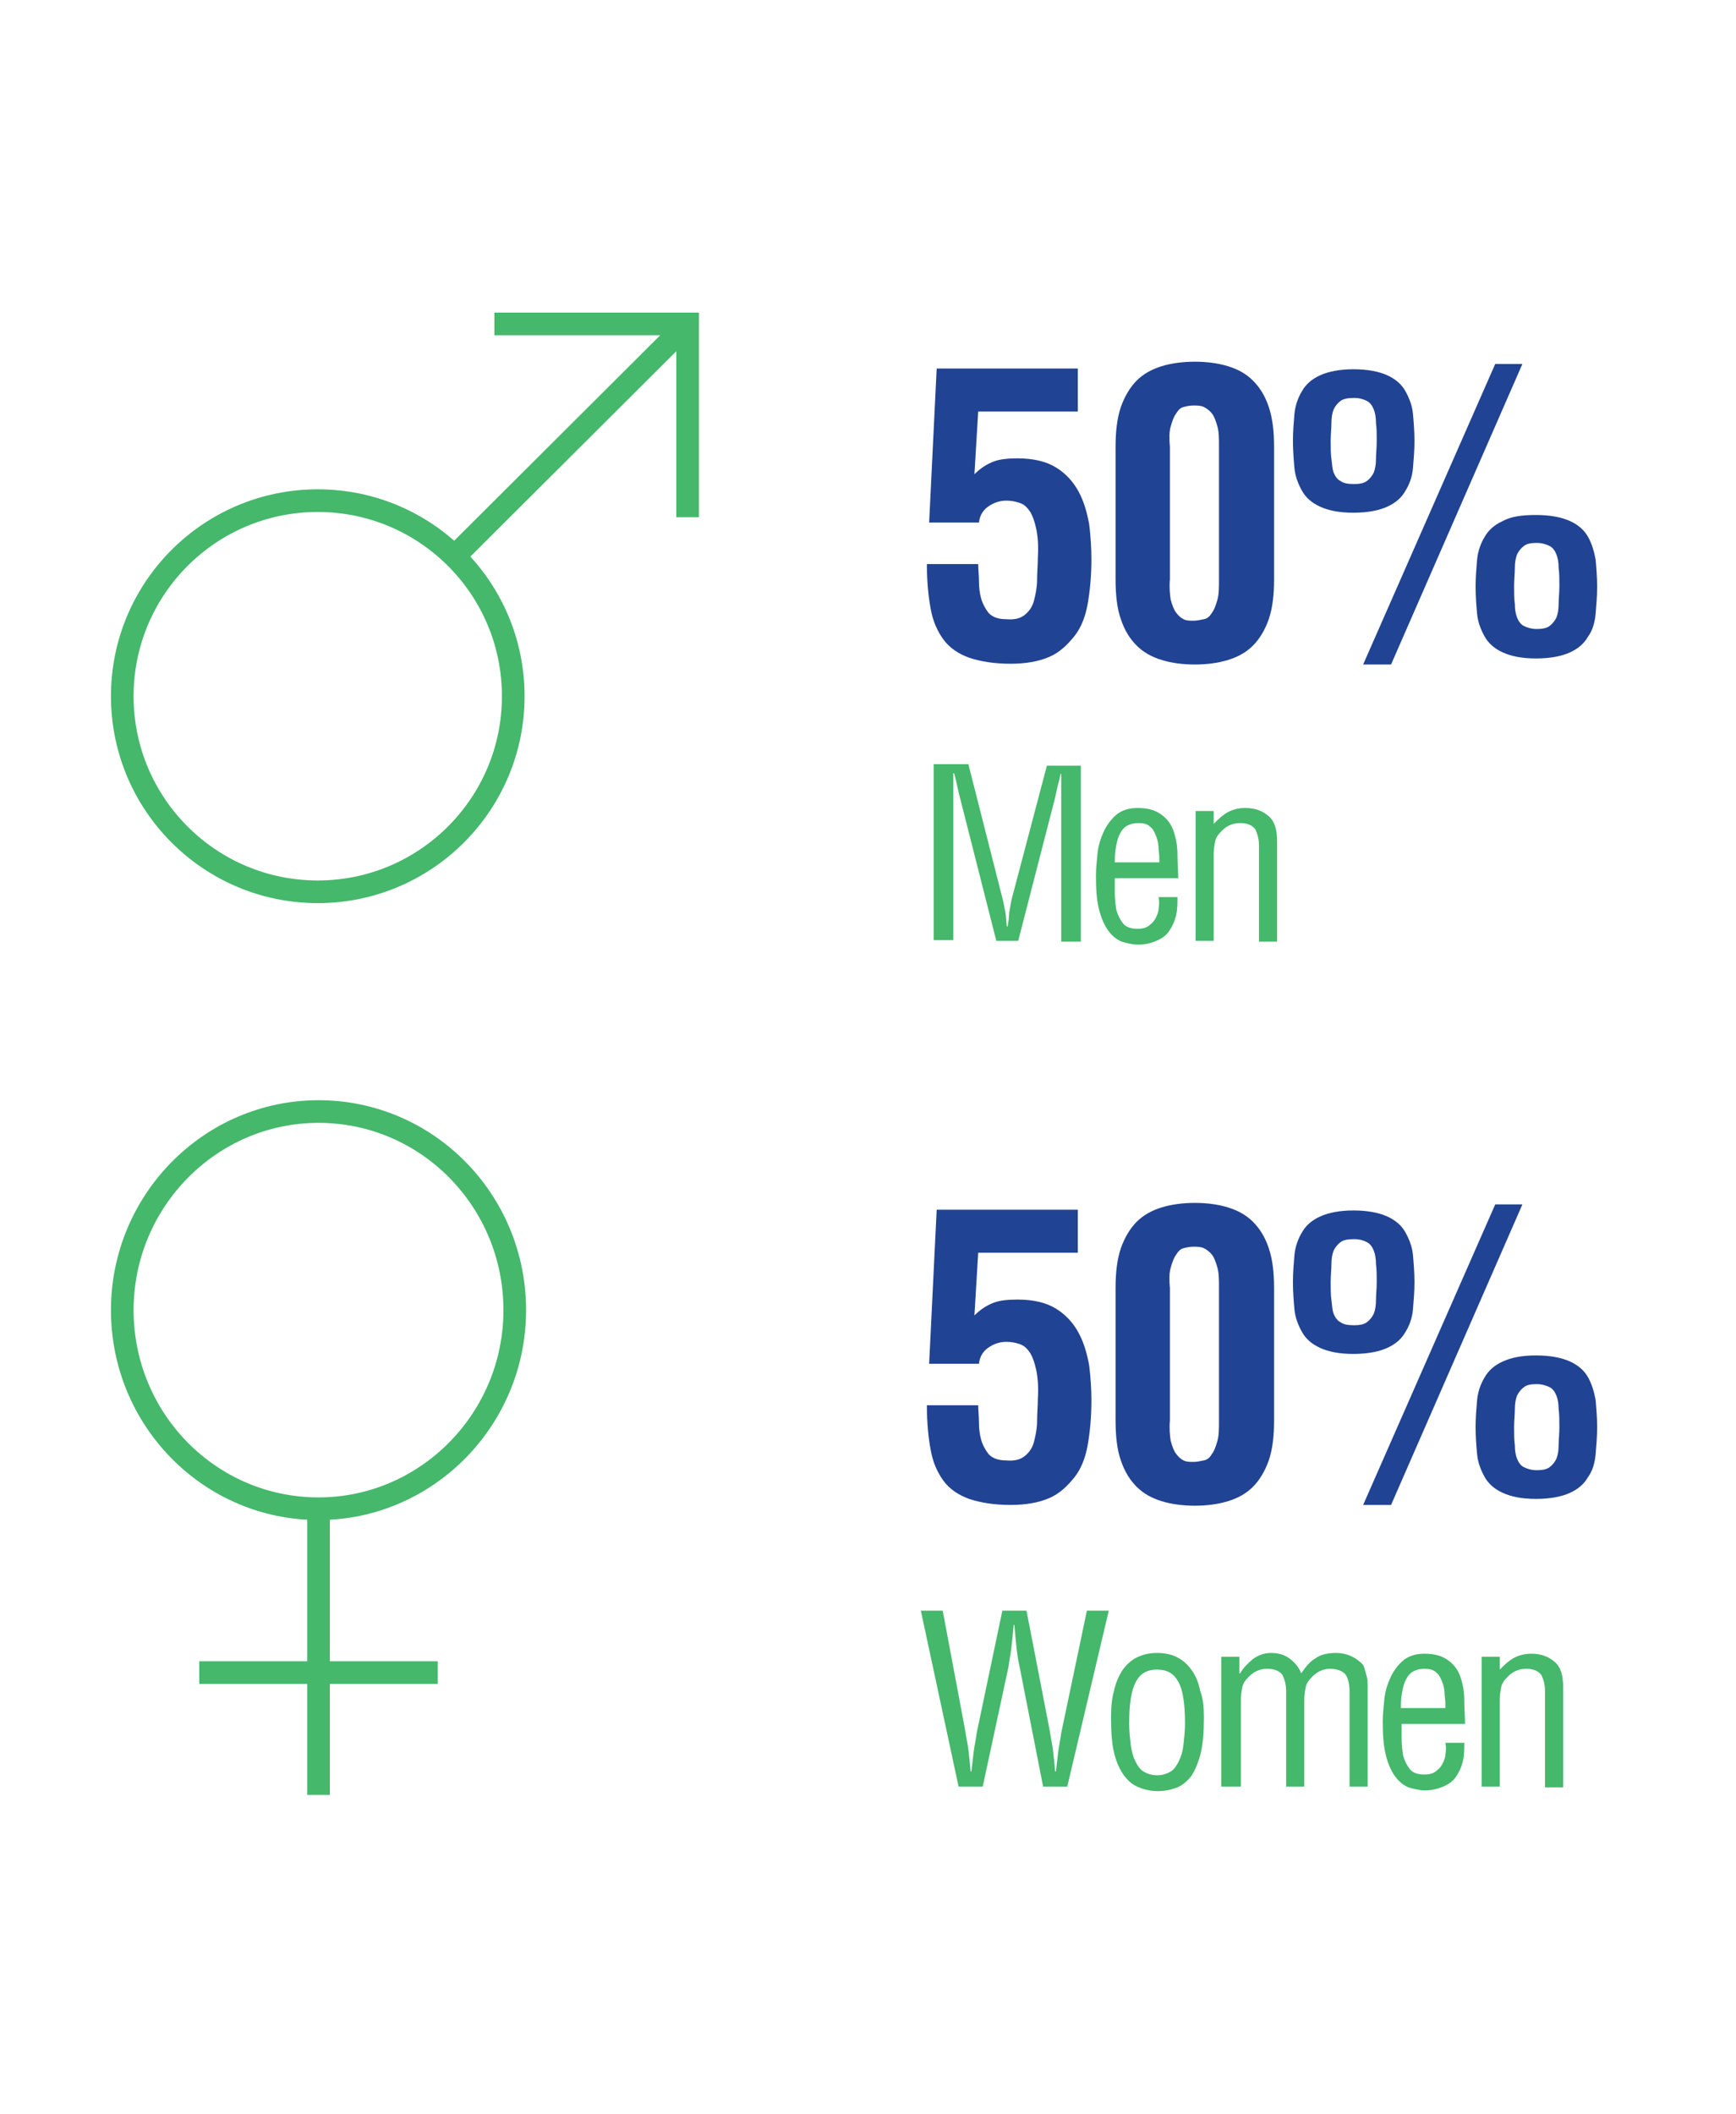 <?xml version="1.0" encoding="utf-8"?>
<!-- Generator: Adobe Illustrator 23.1.0, SVG Export Plug-In . SVG Version: 6.00 Build 0)  -->
<svg version="1.1" xmlns="http://www.w3.org/2000/svg" xmlns:xlink="http://www.w3.org/1999/xlink" x="0px" y="0px"
	 viewBox="0 0 230 280" style="enable-background:new 0 0 230 280;" xml:space="preserve">
<style type="text/css">
	.st0{display:none;}
	.st1{display:inline;fill:none;stroke:#09A94E;stroke-width:3;}
	.st2{display:inline;}
	.st3{fill:#214393;}
	.st4{fill:#45B86B;}
	.st5{fill:none;stroke:#09A94E;stroke-width:3;}
	.st6{display:inline;fill:none;stroke:#45B86B;stroke-width:3;}
	.st7{fill:none;stroke:#45B86B;stroke-width:3;}
</style>
<g id="Layer_1" class="st0">
	<g>
		<polygon class="st1" points="80.2,117.1 80.2,102.4 123,48.8 81.2,48.8 81.2,34.1 144.6,34.1 144.6,47.7 101.2,102.4 144.9,102.4 
			144.9,117.1 		"/>
		<g class="st2">
			<path class="st3" d="M72.6,196.2h-7.9l-0.5-3.7c-0.5,0.6-1.1,1.2-1.8,1.7c-0.7,0.6-1.5,1-2.4,1.5c-0.9,0.4-2,0.8-3.1,1
				c-1.2,0.3-2.5,0.4-4,0.4c-2.4,0-4.7-0.4-6.9-1.2c-2.2-0.8-4.1-2-5.8-3.6c-1.7-1.6-3-3.6-4-6c-1-2.4-1.5-5.2-1.5-8.5
				c0-3,0.5-5.7,1.4-8.2c0.9-2.5,2.2-4.6,3.9-6.4c1.7-1.8,3.8-3.1,6.2-4.1c2.4-1,5.1-1.5,8.2-1.5c2.3,0,4.4,0.3,6.3,0.9
				c2,0.6,3.7,1.5,5.3,2.6c1.6,1.2,2.9,2.6,3.9,4.3c1.1,1.7,1.8,3.7,2.2,6H60.4c-0.5-1.6-1.2-2.7-2.3-3.5c-1.1-0.8-2.4-1.2-4-1.2
				c-1.2,0-2.3,0.3-3.1,0.8c-0.9,0.5-1.6,1.3-2.2,2.2c-0.6,1-1,2.1-1.3,3.5c-0.3,1.3-0.4,2.8-0.4,4.5c0,1.3,0.1,2.6,0.4,3.8
				c0.2,1.2,0.7,2.3,1.2,3.3c0.6,0.9,1.4,1.7,2.4,2.2c1,0.6,2.3,0.8,3.8,0.8c0.6,0,1.3-0.1,2-0.3c0.7-0.2,1.3-0.5,1.9-0.9
				c0.6-0.4,1.1-0.8,1.5-1.4c0.4-0.5,0.7-1.1,0.9-1.8h-5.4v-8.1h16.8V196.2z"/>
			<path class="st3" d="M86.7,184.9c0,0.8,0.1,1.5,0.4,2.2c0.3,0.7,0.7,1.2,1.2,1.7c0.5,0.5,1,0.8,1.7,1.1c0.6,0.3,1.3,0.4,2.1,0.4
				c0.9,0,1.7-0.2,2.4-0.6c0.7-0.4,1.3-1,1.7-1.8h10.3c-0.5,1.7-1.2,3.1-2.3,4.3c-1,1.1-2.2,2.1-3.6,2.8c-1.4,0.7-2.9,1.2-4.4,1.5
				c-1.6,0.3-3.2,0.4-4.8,0.4c-2.2,0-4.2-0.3-6.1-0.9c-1.9-0.6-3.5-1.5-4.9-2.7c-1.4-1.2-2.5-2.7-3.3-4.4c-0.8-1.8-1.2-3.8-1.2-6.1
				c0-2.2,0.4-4.2,1.2-6.1c0.8-1.8,1.9-3.4,3.3-4.6c1.4-1.3,3-2.2,4.9-2.9c1.9-0.7,3.9-1,6.1-1c2.5,0,4.8,0.4,6.8,1.2
				c2,0.8,3.7,2,5.1,3.5c1.4,1.5,2.4,3.3,3.1,5.3c0.7,2.1,1,4.3,1,6.8H86.7z M96.5,179.4c0-0.6-0.1-1.2-0.4-1.8
				c-0.3-0.6-0.6-1.1-1-1.5c-0.4-0.4-0.9-0.8-1.5-1c-0.6-0.3-1.2-0.4-1.8-0.4c-1.6,0-2.9,0.4-3.7,1.3c-0.9,0.9-1.3,2-1.3,3.5H96.5z"
				/>
			<path class="st3" d="M109.4,168.8h9.9v4.3c1.2-1.6,2.5-2.9,4-3.7c1.4-0.9,3.2-1.3,5.2-1.3c3.6,0,6.3,1,8,3s2.6,4.9,2.6,8.7v16.3
				h-10.8v-14.4c0-0.7-0.1-1.3-0.2-1.9s-0.3-1.2-0.6-1.6c-0.3-0.5-0.7-0.8-1.2-1.1c-0.5-0.3-1.1-0.4-1.9-0.4c-1.7,0-2.8,0.5-3.4,1.5
				c-0.6,1-0.9,2.4-0.9,4.1v13.9h-10.8V168.8z"/>
			<path class="st3" d="M156.7,196.1v-8.9l17.9-19.8h-17.2v-8.7h32.3v8.7l-18.2,20h18.9v8.7H156.7z"/>
		</g>
		<g class="st2">
			<path class="st4" d="M69.1,247c-0.7-0.9-1.4-1.9-2-3c-0.7-1.1-1.2-2.2-1.8-3.4c-0.5-1.2-0.9-2.5-1.2-3.8
				c-0.3-1.4-0.5-2.8-0.5-4.3s0.1-2.9,0.4-4.3c0.3-1.4,0.7-2.6,1.2-3.9c0.5-1.2,1.1-2.4,1.7-3.4c0.7-1.1,1.4-2.1,2.1-3.1h3.2
				c-0.6,1-1.2,2-1.7,3.1c-0.5,1.1-0.9,2.2-1.3,3.3c-0.4,1.2-0.7,2.4-0.9,3.8c-0.2,1.3-0.3,2.8-0.3,4.4s0.1,3.1,0.3,4.4
				c0.2,1.3,0.5,2.6,0.9,3.8c0.4,1.2,0.8,2.3,1.3,3.3c0.5,1,1,2,1.6,3H69.1z"/>
			<path class="st4" d="M75.1,222.4h0.6c1.1,0,1.9-0.1,2.6-0.4c0.7-0.2,1.2-0.6,1.6-0.9c0.4-0.4,0.7-0.8,0.9-1.2s0.3-0.9,0.3-1.3
				h3.6v22h-4.3v-15.2h-5.2V222.4z"/>
			<path class="st4" d="M106.4,234c0,0.7-0.1,1.5-0.4,2.3c-0.2,0.8-0.7,1.6-1.3,2.3s-1.4,1.3-2.4,1.8c-1,0.5-2.2,0.7-3.6,0.7
				c-1.4,0-2.6-0.2-3.6-0.6c-1-0.4-1.8-0.9-2.4-1.6c-0.6-0.7-1-1.4-1.3-2.2c-0.3-0.8-0.4-1.6-0.4-2.3c0-0.3,0-0.6,0-1.1
				c0-0.5,0.2-1,0.4-1.5c0.2-0.5,0.5-1.1,1-1.6s1.1-1,1.9-1.4c-0.9-0.4-1.5-1-2-1.7c-0.5-0.7-0.7-1.6-0.7-2.6c0-0.9,0.2-1.8,0.5-2.5
				c0.4-0.7,0.8-1.4,1.5-1.9c0.6-0.5,1.3-0.9,2.2-1.2c0.8-0.3,1.7-0.4,2.7-0.4c1.1,0,2.1,0.2,3,0.5c0.9,0.3,1.6,0.7,2.2,1.3
				c0.6,0.5,1,1.1,1.3,1.8c0.3,0.7,0.4,1.4,0.4,2.2c0,1-0.2,1.8-0.6,2.6s-1,1.4-1.9,1.9c0.5,0.3,1,0.6,1.4,0.9
				c0.4,0.3,0.8,0.7,1,1.1c0.3,0.4,0.5,0.9,0.6,1.4C106.3,232.7,106.4,233.3,106.4,234z M101.9,234.2c0-0.4-0.1-0.8-0.2-1.2
				c-0.1-0.4-0.3-0.8-0.5-1.1c-0.2-0.3-0.6-0.6-1-0.8c-0.4-0.2-0.9-0.3-1.5-0.3c-0.4,0-0.8,0.1-1.1,0.2c-0.4,0.1-0.7,0.3-1,0.6
				c-0.3,0.3-0.5,0.6-0.7,1.1c-0.2,0.4-0.3,0.9-0.3,1.5c0,1.1,0.3,1.9,0.9,2.5s1.3,1,2.3,1c0.6,0,1-0.1,1.4-0.3
				c0.4-0.2,0.7-0.5,1-0.8c0.2-0.3,0.4-0.7,0.5-1.1S101.9,234.6,101.9,234.2z M98.8,227.5c0.9,0,1.5-0.3,2-0.8
				c0.5-0.5,0.7-1.2,0.7-2c0-0.8-0.2-1.5-0.7-2c-0.5-0.5-1.1-0.7-1.8-0.7c-1,0-1.7,0.3-2.2,0.8s-0.7,1.2-0.7,2c0,0.3,0.1,0.7,0.2,1
				c0.1,0.3,0.3,0.6,0.5,0.9c0.2,0.3,0.5,0.5,0.9,0.6C97.9,227.4,98.3,227.5,98.8,227.5z"/>
			<path class="st4" d="M116.9,233.9h-8.6v-4h8.6V233.9z"/>
			<path class="st4" d="M118.8,226.3c0-1.2,0.1-2.2,0.4-3.1s0.6-1.6,1-2.1c0.4-0.6,0.9-1,1.4-1.4c0.5-0.3,1.1-0.6,1.6-0.8
				c0.5-0.2,1-0.3,1.5-0.3c0.5-0.1,0.9-0.1,1.2-0.1c1.1,0,2,0.2,3,0.5c0.9,0.3,1.7,0.8,2.4,1.3c0.7,0.6,1.2,1.3,1.6,2.2
				s0.6,1.8,0.6,3c0,1-0.1,1.8-0.4,2.5s-0.6,1.4-1.1,1.9c-0.4,0.6-0.9,1.1-1.5,1.5c-0.5,0.4-1.1,0.8-1.6,1.2c-0.7,0.5-1.4,1-1.9,1.4
				c-0.6,0.4-1,0.7-1.4,1.1c-0.4,0.3-0.7,0.6-1,0.9s-0.4,0.5-0.6,0.8h9.5v3.8h-15c0-0.6,0.1-1.3,0.2-2c0.1-0.7,0.3-1.4,0.6-2.1
				c0.3-0.7,0.8-1.5,1.5-2.2c0.7-0.8,1.6-1.6,2.8-2.5c1-0.7,1.8-1.3,2.5-1.9c0.7-0.5,1.3-1,1.7-1.5c0.4-0.5,0.8-1,1-1.4
				c0.2-0.5,0.3-1,0.3-1.7c0-0.4-0.1-0.7-0.2-1.1s-0.3-0.7-0.6-1c-0.2-0.3-0.6-0.5-0.9-0.7c-0.4-0.2-0.8-0.3-1.3-0.3
				c-0.8,0-1.4,0.1-1.8,0.4s-0.7,0.6-0.9,1c-0.2,0.4-0.3,0.9-0.4,1.3c-0.1,0.5-0.1,0.9-0.1,1.3H118.8z"/>
			<path class="st4" d="M141.5,227.8h0.7c0.3,0,0.7,0,1.1-0.1s0.8-0.2,1.2-0.4c0.4-0.2,0.7-0.5,1-0.9c0.3-0.4,0.4-1,0.4-1.7
				c0-0.2,0-0.5-0.1-0.8c-0.1-0.3-0.2-0.6-0.4-0.9s-0.5-0.6-0.8-0.8c-0.4-0.2-0.8-0.3-1.4-0.3c-0.7,0-1.3,0.2-1.7,0.4
				c-0.4,0.3-0.7,0.7-0.9,1.1c-0.2,0.4-0.3,0.8-0.3,1.2c0,0.4,0,0.7,0,0.9h-4c0-1,0.1-2,0.4-2.9c0.3-0.9,0.7-1.6,1.3-2.2
				s1.4-1.1,2.3-1.5c0.9-0.4,2-0.5,3.2-0.5c0.7,0,1.5,0.1,2.3,0.3c0.8,0.2,1.5,0.5,2.2,1c0.7,0.5,1.2,1.1,1.7,1.9
				c0.4,0.8,0.7,1.8,0.7,2.9c0,0.6-0.1,1.1-0.2,1.5c-0.2,0.5-0.4,0.9-0.6,1.2c-0.3,0.4-0.5,0.6-0.9,0.9c-0.3,0.2-0.6,0.4-0.9,0.6
				v0.1c0.2,0.1,0.5,0.2,0.8,0.4c0.4,0.2,0.7,0.5,1.1,0.9s0.7,0.9,1,1.5c0.3,0.6,0.4,1.4,0.4,2.3c0,1-0.2,2-0.5,2.9
				s-0.9,1.6-1.5,2.2c-0.7,0.6-1.5,1.1-2.4,1.5c-0.9,0.4-1.9,0.5-3.1,0.5c-0.4,0-0.8,0-1.3-0.1c-0.5,0-1-0.1-1.6-0.3
				c-0.6-0.2-1.1-0.4-1.7-0.7c-0.6-0.3-1.1-0.7-1.5-1.3c-0.5-0.5-0.8-1.2-1.1-2c-0.3-0.8-0.4-1.8-0.4-2.9h4.2l0,0
				c0,0.3,0,0.7,0.1,1.1c0.1,0.4,0.2,0.9,0.4,1.3s0.5,0.7,1,1c0.4,0.3,1,0.4,1.7,0.4c0.9,0,1.6-0.3,2.3-0.9c0.7-0.6,1-1.5,1-2.7
				c0-0.7-0.2-1.3-0.5-1.8c-0.3-0.4-0.7-0.7-1.2-0.9c-0.5-0.2-1-0.3-1.6-0.4c-0.6,0-1.1-0.1-1.6-0.1V227.8z"/>
			<path class="st4" d="M156,217.8c0.7,0.9,1.4,1.9,2,3s1.2,2.2,1.8,3.4c0.5,1.2,0.9,2.5,1.2,3.8c0.3,1.4,0.5,2.8,0.5,4.3
				s-0.2,2.9-0.5,4.3c-0.3,1.4-0.7,2.6-1.2,3.9c-0.5,1.2-1.1,2.4-1.7,3.5c-0.7,1.1-1.4,2.1-2.1,3.1h-3.2c0.6-1,1.2-2,1.7-3.1
				c0.5-1.1,0.9-2.2,1.3-3.3c0.4-1.2,0.7-2.4,0.9-3.8c0.2-1.3,0.3-2.8,0.3-4.4s-0.1-3.1-0.3-4.4c-0.2-1.3-0.5-2.6-0.9-3.8
				c-0.4-1.2-0.8-2.3-1.3-3.3c-0.5-1-1-2-1.6-3H156z"/>
		</g>
	</g>
	<g>
		<g class="st2">
			<path class="st3" d="M72.2,196.2h-7.9l-0.5-3.7c-0.5,0.6-1.1,1.2-1.8,1.7c-0.7,0.6-1.5,1-2.4,1.5c-0.9,0.4-2,0.8-3.1,1
				c-1.2,0.3-2.5,0.4-4,0.4c-2.4,0-4.7-0.4-6.9-1.2c-2.2-0.8-4.1-2-5.8-3.6c-1.7-1.6-3-3.6-4-6c-1-2.4-1.5-5.2-1.5-8.5
				c0-3,0.5-5.7,1.4-8.2c0.9-2.5,2.2-4.6,3.9-6.4c1.7-1.8,3.8-3.1,6.2-4.1c2.4-1,5.1-1.5,8.2-1.5c2.3,0,4.4,0.3,6.3,0.9
				c2,0.6,3.7,1.5,5.3,2.6c1.6,1.2,2.9,2.6,3.9,4.3c1.1,1.7,1.8,3.7,2.2,6H60.1c-0.5-1.6-1.2-2.7-2.3-3.5c-1.1-0.8-2.4-1.2-4-1.2
				c-1.2,0-2.3,0.3-3.1,0.8c-0.9,0.5-1.6,1.3-2.2,2.2c-0.6,1-1,2.1-1.3,3.5c-0.3,1.3-0.4,2.8-0.4,4.5c0,1.3,0.1,2.6,0.4,3.8
				c0.2,1.2,0.7,2.3,1.2,3.3c0.6,0.9,1.4,1.7,2.4,2.2c1,0.6,2.3,0.8,3.8,0.8c0.6,0,1.3-0.1,2-0.3c0.7-0.2,1.3-0.5,1.9-0.9
				c0.6-0.4,1.1-0.8,1.5-1.4c0.4-0.5,0.7-1.1,0.9-1.8h-5.4v-8.1h16.8V196.2z"/>
			<path class="st3" d="M86.3,184.9c0,0.8,0.1,1.5,0.4,2.2c0.3,0.7,0.7,1.2,1.2,1.7c0.5,0.5,1,0.8,1.7,1.1c0.6,0.3,1.3,0.4,2.1,0.4
				c0.9,0,1.7-0.2,2.4-0.6c0.7-0.4,1.3-1,1.7-1.8h10.3c-0.5,1.7-1.2,3.1-2.3,4.3c-1,1.1-2.2,2.1-3.6,2.8c-1.4,0.7-2.9,1.2-4.4,1.5
				c-1.6,0.3-3.2,0.4-4.8,0.4c-2.2,0-4.2-0.3-6.1-0.9c-1.9-0.6-3.5-1.5-4.9-2.7c-1.4-1.2-2.5-2.7-3.3-4.4c-0.8-1.8-1.2-3.8-1.2-6.1
				c0-2.2,0.4-4.2,1.2-6.1c0.8-1.8,1.9-3.4,3.3-4.6c1.4-1.3,3-2.2,4.9-2.9c1.9-0.7,3.9-1,6.1-1c2.5,0,4.8,0.4,6.8,1.2
				c2,0.8,3.7,2,5.1,3.5c1.4,1.5,2.4,3.3,3.1,5.3c0.7,2.1,1,4.3,1,6.8H86.3z M96.2,179.4c0-0.6-0.1-1.2-0.4-1.8
				c-0.3-0.6-0.6-1.1-1-1.5c-0.4-0.4-0.9-0.8-1.5-1c-0.6-0.3-1.2-0.4-1.8-0.4c-1.6,0-2.9,0.4-3.7,1.3c-0.9,0.9-1.3,2-1.3,3.5H96.2z"
				/>
			<path class="st3" d="M109.1,168.8h9.9v4.3c1.2-1.6,2.5-2.9,4-3.7c1.4-0.9,3.2-1.3,5.2-1.3c3.6,0,6.3,1,8,3s2.6,4.9,2.6,8.7v16.3
				h-10.8v-14.4c0-0.7-0.1-1.3-0.2-1.9s-0.3-1.2-0.6-1.6c-0.3-0.5-0.7-0.8-1.2-1.1c-0.5-0.3-1.1-0.4-1.9-0.4c-1.7,0-2.8,0.5-3.4,1.5
				c-0.6,1-0.9,2.4-0.9,4.1v13.9h-10.8V168.8z"/>
			<path class="st3" d="M180.8,196.1h-12.3v-13.6l-13.9-23.8h13.7l6.4,12.7l6.4-12.7h13.5l-13.9,23.6V196.1z"/>
		</g>
		<g class="st2">
			<path class="st4" d="M70.2,247c-0.7-0.9-1.4-1.9-2-3c-0.7-1.1-1.2-2.2-1.8-3.4c-0.5-1.2-0.9-2.5-1.2-3.8
				c-0.3-1.4-0.5-2.8-0.5-4.3s0.1-2.9,0.4-4.3c0.3-1.4,0.7-2.6,1.2-3.9c0.5-1.2,1.1-2.4,1.7-3.4c0.7-1.1,1.4-2.1,2.1-3.1h3.2
				c-0.6,1-1.2,2-1.7,3.1c-0.5,1.1-0.9,2.2-1.3,3.3c-0.4,1.2-0.7,2.4-0.9,3.8c-0.2,1.3-0.3,2.8-0.3,4.4s0.1,3.1,0.3,4.4
				c0.2,1.3,0.5,2.6,0.9,3.8c0.4,1.2,0.8,2.3,1.3,3.3c0.5,1,1,2,1.6,3H70.2z"/>
			<path class="st4" d="M75.1,226.3c0-1.2,0.1-2.2,0.4-3.1s0.6-1.6,1-2.1c0.4-0.6,0.9-1,1.4-1.4c0.5-0.3,1.1-0.6,1.6-0.8
				c0.5-0.2,1-0.3,1.5-0.3c0.5-0.1,0.9-0.1,1.2-0.1c1.1,0,2,0.2,3,0.5c0.9,0.3,1.7,0.8,2.4,1.3c0.7,0.6,1.2,1.3,1.6,2.2
				s0.6,1.8,0.6,3c0,1-0.1,1.8-0.4,2.5s-0.6,1.4-1.1,1.9c-0.4,0.6-0.9,1.1-1.5,1.5c-0.5,0.4-1.1,0.8-1.6,1.2c-0.7,0.5-1.4,1-1.9,1.4
				c-0.6,0.4-1,0.7-1.4,1.1c-0.4,0.3-0.7,0.6-1,0.9s-0.4,0.5-0.6,0.8h9.5v3.8h-15c0-0.6,0.1-1.3,0.2-2c0.1-0.7,0.3-1.4,0.6-2.1
				c0.3-0.7,0.8-1.5,1.5-2.2c0.7-0.8,1.6-1.6,2.8-2.5c1-0.7,1.8-1.3,2.5-1.9c0.7-0.5,1.3-1,1.7-1.5c0.4-0.5,0.8-1,1-1.4
				c0.2-0.5,0.3-1,0.3-1.7c0-0.4-0.1-0.7-0.2-1.1s-0.3-0.7-0.6-1c-0.2-0.3-0.6-0.5-0.9-0.7c-0.4-0.2-0.8-0.3-1.3-0.3
				c-0.8,0-1.4,0.1-1.8,0.4s-0.7,0.6-0.9,1c-0.2,0.4-0.3,0.9-0.4,1.3c-0.1,0.5-0.1,0.9-0.1,1.3H75.1z"/>
			<path class="st4" d="M107.6,235.7h-2.4v4.9h-4.3v-4.9h-8.7v-3.8l8.1-13.4h4.9v13.8h2.4V235.7z M100.8,232.3c0-2.7,0-4.8,0-6.5
				s0-2.6,0-3h-0.1l-5.5,9.5H100.8z"/>
			<path class="st4" d="M118,233.9h-8.6v-4h8.6V233.9z"/>
			<path class="st4" d="M125.4,227.8h0.7c0.3,0,0.7,0,1.1-0.1s0.8-0.2,1.2-0.4c0.4-0.2,0.7-0.5,1-0.9c0.3-0.4,0.4-1,0.4-1.7
				c0-0.2,0-0.5-0.1-0.8c-0.1-0.3-0.2-0.6-0.4-0.9s-0.5-0.6-0.8-0.8c-0.4-0.2-0.8-0.3-1.4-0.3c-0.7,0-1.3,0.2-1.7,0.4
				c-0.4,0.3-0.7,0.7-0.9,1.1c-0.2,0.4-0.3,0.8-0.3,1.2c0,0.4,0,0.7,0,0.9h-4c0-1,0.1-2,0.4-2.9c0.3-0.9,0.7-1.6,1.3-2.2
				s1.4-1.1,2.3-1.5c0.9-0.4,2-0.5,3.2-0.5c0.7,0,1.5,0.1,2.3,0.3c0.8,0.2,1.5,0.5,2.2,1c0.7,0.5,1.2,1.1,1.7,1.9
				c0.4,0.8,0.7,1.8,0.7,2.9c0,0.6-0.1,1.1-0.2,1.5c-0.2,0.5-0.4,0.9-0.6,1.2c-0.3,0.4-0.5,0.6-0.9,0.9c-0.3,0.2-0.6,0.4-0.9,0.6
				v0.1c0.2,0.1,0.5,0.2,0.8,0.4c0.4,0.2,0.7,0.5,1.1,0.9s0.7,0.9,1,1.5c0.3,0.6,0.4,1.4,0.4,2.3c0,1-0.2,2-0.5,2.9
				s-0.9,1.6-1.5,2.2c-0.7,0.6-1.5,1.1-2.4,1.5c-0.9,0.4-1.9,0.5-3.1,0.5c-0.4,0-0.8,0-1.3-0.1c-0.5,0-1-0.1-1.6-0.3
				c-0.6-0.2-1.1-0.4-1.7-0.7c-0.6-0.3-1.1-0.7-1.5-1.3c-0.5-0.5-0.8-1.2-1.1-2c-0.3-0.8-0.4-1.8-0.4-2.9h4.2l0,0
				c0,0.3,0,0.7,0.1,1.1c0.1,0.4,0.2,0.9,0.4,1.3s0.5,0.7,1,1c0.4,0.3,1,0.4,1.7,0.4c0.9,0,1.6-0.3,2.3-0.9c0.7-0.6,1-1.5,1-2.7
				c0-0.7-0.2-1.3-0.5-1.8c-0.3-0.4-0.7-0.7-1.2-0.9c-0.5-0.2-1-0.3-1.6-0.4c-0.6,0-1.1-0.1-1.6-0.1V227.8z"/>
			<path class="st4" d="M152.3,235.7h-2.4v4.9h-4.3v-4.9h-8.7v-3.8l8.1-13.4h4.9v13.8h2.4V235.7z M145.6,232.3c0-2.7,0-4.8,0-6.5
				s0-2.6,0-3h-0.1l-5.5,9.5H145.6z"/>
			<path class="st4" d="M157.1,217.8c0.7,0.9,1.4,1.9,2,3s1.2,2.2,1.8,3.4c0.5,1.2,0.9,2.5,1.2,3.8c0.3,1.4,0.5,2.8,0.5,4.3
				s-0.2,2.9-0.5,4.3c-0.3,1.4-0.7,2.6-1.2,3.9c-0.5,1.2-1.1,2.4-1.7,3.5c-0.7,1.1-1.4,2.1-2.1,3.1h-3.2c0.6-1,1.2-2,1.7-3.1
				c0.5-1.1,0.9-2.2,1.3-3.3c0.4-1.2,0.7-2.4,0.9-3.8c0.2-1.3,0.3-2.8,0.3-4.4s-0.1-3.1-0.3-4.4c-0.2-1.3-0.5-2.6-0.9-3.8
				c-0.4-1.2-0.8-2.3-1.3-3.3c-0.5-1-1-2-1.6-3H157.1z"/>
		</g>
		<polygon class="st1" points="122.8,116.9 105.5,116.9 105.5,85.6 76.9,33.9 97.3,33.9 114.5,70 130.8,33.9 150.5,33.9 122.8,85.8 
					"/>
	</g>
	<g>
		<g class="st2">
			<path class="st3" d="M73.2,195.8h-7.9l-0.5-3.7c-0.5,0.6-1.1,1.2-1.8,1.7c-0.7,0.6-1.5,1-2.4,1.5c-0.9,0.4-2,0.8-3.1,1
				c-1.2,0.3-2.5,0.4-4,0.4c-2.4,0-4.7-0.4-6.9-1.2c-2.2-0.8-4.1-2-5.8-3.6c-1.7-1.6-3-3.6-4-6c-1-2.4-1.5-5.2-1.5-8.5
				c0-3,0.5-5.7,1.4-8.2c0.9-2.5,2.2-4.6,3.9-6.4c1.7-1.8,3.8-3.1,6.2-4.1c2.4-1,5.1-1.5,8.2-1.5c2.3,0,4.4,0.3,6.3,0.9
				c2,0.6,3.7,1.5,5.3,2.6c1.6,1.2,2.9,2.6,3.9,4.3c1.1,1.7,1.8,3.7,2.2,6H61.1c-0.5-1.6-1.2-2.7-2.3-3.5c-1.1-0.8-2.4-1.2-4-1.2
				c-1.2,0-2.3,0.3-3.1,0.8c-0.9,0.5-1.6,1.3-2.2,2.2c-0.6,1-1,2.1-1.3,3.5c-0.3,1.3-0.4,2.8-0.4,4.5c0,1.3,0.1,2.6,0.4,3.8
				c0.2,1.2,0.7,2.3,1.2,3.3c0.6,0.9,1.4,1.7,2.4,2.2c1,0.6,2.3,0.8,3.8,0.8c0.6,0,1.3-0.1,2-0.3c0.7-0.2,1.3-0.5,1.9-0.9
				c0.6-0.4,1.1-0.8,1.5-1.4c0.4-0.5,0.7-1.1,0.9-1.8h-5.4v-8.1h16.8V195.8z"/>
			<path class="st3" d="M87.3,184.5c0,0.8,0.1,1.5,0.4,2.2c0.3,0.7,0.7,1.2,1.2,1.7c0.5,0.5,1,0.8,1.7,1.1c0.6,0.3,1.3,0.4,2.1,0.4
				c0.9,0,1.7-0.2,2.4-0.6c0.7-0.4,1.3-1,1.7-1.8h10.3c-0.5,1.7-1.2,3.1-2.3,4.3c-1,1.1-2.2,2.1-3.6,2.8c-1.4,0.7-2.9,1.2-4.4,1.5
				c-1.6,0.3-3.2,0.4-4.8,0.4c-2.2,0-4.2-0.3-6.1-0.9c-1.9-0.6-3.5-1.5-4.9-2.7c-1.4-1.2-2.5-2.7-3.3-4.4c-0.8-1.8-1.2-3.8-1.2-6.1
				c0-2.2,0.4-4.2,1.2-6.1c0.8-1.8,1.9-3.4,3.3-4.6c1.4-1.3,3-2.2,4.9-2.9c1.9-0.7,3.9-1,6.1-1c2.5,0,4.8,0.4,6.8,1.2
				c2,0.8,3.7,2,5.1,3.5c1.4,1.5,2.4,3.3,3.1,5.3c0.7,2.1,1,4.3,1,6.8H87.3z M97.2,179c0-0.6-0.1-1.2-0.4-1.8
				c-0.3-0.6-0.6-1.1-1-1.5c-0.4-0.4-0.9-0.8-1.5-1c-0.6-0.3-1.2-0.4-1.8-0.4c-1.6,0-2.9,0.4-3.7,1.3c-0.9,0.9-1.3,2-1.3,3.5H97.2z"
				/>
			<path class="st3" d="M110.1,168.5h9.9v4.3c1.2-1.6,2.5-2.9,4-3.7c1.4-0.9,3.2-1.3,5.2-1.3c3.6,0,6.3,1,8,3s2.6,4.9,2.6,8.7v16.3
				h-10.8v-14.4c0-0.7-0.1-1.3-0.2-1.9c-0.1-0.6-0.3-1.2-0.6-1.6c-0.3-0.5-0.7-0.8-1.2-1.1c-0.5-0.3-1.1-0.4-1.9-0.4
				c-1.7,0-2.8,0.5-3.4,1.5c-0.6,1-0.9,2.4-0.9,4.1v13.9h-10.8V168.5z"/>
			<path class="st3" d="M169.7,195.7h-13.8l13.3-19.4l-12-18H171l5.3,9.6l5.4-9.6h13.8l-12.6,18l12.7,19.4h-13.8l-6-10.5
				L169.7,195.7z"/>
		</g>
		<g class="st2">
			<path class="st4" d="M71.2,246.7c-0.7-0.9-1.4-1.9-2-3c-0.7-1.1-1.2-2.2-1.8-3.4c-0.5-1.2-0.9-2.5-1.2-3.8
				c-0.3-1.4-0.5-2.8-0.5-4.3s0.1-2.9,0.4-4.3c0.3-1.4,0.7-2.6,1.2-3.9c0.5-1.2,1.1-2.4,1.7-3.4c0.7-1.1,1.4-2.1,2.1-3.1h3.2
				c-0.6,1-1.2,2-1.7,3.1c-0.5,1.1-0.9,2.2-1.3,3.3c-0.4,1.2-0.7,2.4-0.9,3.8c-0.2,1.3-0.3,2.8-0.3,4.4s0.1,3.1,0.3,4.4
				c0.2,1.3,0.5,2.6,0.9,3.8c0.4,1.2,0.8,2.3,1.3,3.3c0.5,1,1,2,1.6,3H71.2z"/>
			<path class="st4" d="M81.6,227.5h0.7c0.3,0,0.7,0,1.1-0.1s0.8-0.2,1.2-0.4c0.4-0.2,0.7-0.5,1-0.9c0.3-0.4,0.4-1,0.4-1.7
				c0-0.2,0-0.5-0.1-0.8c-0.1-0.3-0.2-0.6-0.4-0.9s-0.5-0.6-0.8-0.8c-0.4-0.2-0.8-0.3-1.4-0.3c-0.7,0-1.3,0.2-1.7,0.4
				c-0.4,0.3-0.7,0.7-0.9,1.1c-0.2,0.4-0.3,0.8-0.3,1.2c0,0.4,0,0.7,0,0.9h-4c0-1,0.1-2,0.4-2.9c0.3-0.9,0.7-1.6,1.3-2.2
				s1.4-1.1,2.3-1.5c0.9-0.4,2-0.5,3.2-0.5c0.7,0,1.5,0.1,2.3,0.3c0.8,0.2,1.5,0.5,2.2,1c0.7,0.5,1.2,1.1,1.7,1.9
				c0.4,0.8,0.7,1.8,0.7,2.9c0,0.6-0.1,1.1-0.2,1.5c-0.2,0.5-0.4,0.9-0.6,1.2c-0.3,0.4-0.5,0.6-0.9,0.9c-0.3,0.2-0.6,0.4-0.9,0.6
				v0.1c0.2,0.1,0.5,0.2,0.8,0.4c0.4,0.2,0.7,0.5,1.1,0.9s0.7,0.9,1,1.5c0.3,0.6,0.4,1.4,0.4,2.3c0,1-0.2,2-0.5,2.9
				s-0.9,1.6-1.5,2.2c-0.7,0.6-1.5,1.1-2.4,1.5c-0.9,0.4-1.9,0.5-3.1,0.5c-0.4,0-0.8,0-1.3-0.1c-0.5,0-1-0.1-1.6-0.3
				c-0.6-0.2-1.1-0.4-1.7-0.7c-0.6-0.3-1.1-0.7-1.5-1.3c-0.5-0.5-0.8-1.2-1.1-2c-0.3-0.8-0.4-1.8-0.4-2.9h4.2l0,0
				c0,0.3,0,0.7,0.1,1.1c0.1,0.4,0.2,0.9,0.4,1.3s0.5,0.7,1,1c0.4,0.3,1,0.4,1.7,0.4c0.9,0,1.6-0.3,2.3-0.9c0.7-0.6,1-1.5,1-2.7
				c0-0.7-0.2-1.3-0.5-1.8c-0.3-0.4-0.7-0.7-1.2-0.9c-0.5-0.2-1-0.3-1.6-0.4c-0.6,0-1.1-0.1-1.6-0.1V227.5z"/>
			<path class="st4" d="M97.6,227c0.4-0.3,0.9-0.6,1.5-0.8s1.4-0.4,2.5-0.4c0.7,0,1.5,0.1,2.3,0.4c0.8,0.3,1.5,0.7,2.2,1.3
				c0.7,0.6,1.2,1.3,1.6,2.2c0.4,0.9,0.6,2,0.6,3.2c0,0.7-0.1,1.6-0.3,2.5c-0.2,0.9-0.6,1.8-1.2,2.6c-0.6,0.8-1.4,1.5-2.4,2
				c-1,0.5-2.4,0.8-4,0.8c-0.9,0-1.7-0.1-2.5-0.4c-0.8-0.3-1.6-0.7-2.2-1.2c-0.7-0.5-1.2-1.2-1.6-2c-0.4-0.8-0.7-1.8-0.7-2.9h4.3
				c0.1,0.9,0.4,1.6,0.9,2.2c0.5,0.5,1.2,0.8,2.2,0.8c1.1,0,1.9-0.4,2.4-1.2s0.9-1.8,0.9-2.9c0-0.5-0.1-1-0.2-1.4s-0.3-0.9-0.6-1.3
				c-0.3-0.4-0.6-0.7-1-0.9c-0.4-0.2-0.9-0.3-1.5-0.3c-0.1,0-0.3,0-0.6,0s-0.5,0.1-0.8,0.2c-0.3,0.1-0.5,0.3-0.8,0.5
				c-0.3,0.2-0.5,0.5-0.7,0.9l-3.9-0.2l1.5-12.1h12.1v3.7h-9L97.6,227z"/>
			<path class="st4" d="M119,233.5h-8.6v-4h8.6V233.5z"/>
			<path class="st4" d="M125.2,227c0.4-0.3,0.9-0.6,1.5-0.8s1.4-0.4,2.5-0.4c0.7,0,1.5,0.1,2.3,0.4c0.8,0.3,1.5,0.7,2.2,1.3
				c0.7,0.6,1.2,1.3,1.6,2.2c0.4,0.9,0.6,2,0.6,3.2c0,0.7-0.1,1.6-0.3,2.5c-0.2,0.9-0.6,1.8-1.2,2.6c-0.6,0.8-1.4,1.5-2.4,2
				c-1,0.5-2.4,0.8-4,0.8c-0.9,0-1.7-0.1-2.5-0.4c-0.8-0.3-1.6-0.7-2.2-1.2c-0.7-0.5-1.2-1.2-1.6-2c-0.4-0.8-0.7-1.8-0.7-2.9h4.3
				c0.1,0.9,0.4,1.6,0.9,2.2c0.5,0.5,1.2,0.8,2.2,0.8c1.1,0,1.9-0.4,2.4-1.2s0.9-1.8,0.9-2.9c0-0.5-0.1-1-0.2-1.4s-0.3-0.9-0.6-1.3
				c-0.3-0.4-0.6-0.7-1-0.9c-0.4-0.2-0.9-0.3-1.5-0.3c-0.1,0-0.3,0-0.6,0s-0.5,0.1-0.8,0.2c-0.3,0.1-0.5,0.3-0.8,0.5
				c-0.3,0.2-0.5,0.5-0.7,0.9l-3.9-0.2l1.5-12.1h12.1v3.7h-9L125.2,227z"/>
			<path class="st4" d="M153.3,235.3h-2.4v4.9h-4.3v-4.9h-8.7v-3.8l8.1-13.4h4.9V232h2.4V235.3z M146.6,232c0-2.7,0-4.8,0-6.5
				s0-2.6,0-3h-0.1l-5.5,9.5H146.6z"/>
			<path class="st4" d="M158.1,217.5c0.7,0.9,1.4,1.9,2,3s1.2,2.2,1.8,3.4c0.5,1.2,0.9,2.5,1.2,3.8c0.3,1.4,0.5,2.8,0.5,4.3
				s-0.2,2.9-0.5,4.3c-0.3,1.4-0.7,2.6-1.2,3.9c-0.5,1.2-1.1,2.4-1.7,3.5c-0.7,1.1-1.4,2.1-2.1,3.1h-3.2c0.6-1,1.2-2,1.7-3.1
				c0.5-1.1,0.9-2.2,1.3-3.3c0.4-1.2,0.7-2.4,0.9-3.8c0.2-1.3,0.3-2.8,0.3-4.4s-0.1-3.1-0.3-4.4c-0.2-1.3-0.5-2.6-0.9-3.8
				c-0.4-1.2-0.8-2.3-1.3-3.3c-0.5-1-1-2-1.6-3H158.1z"/>
		</g>
		<polygon class="st1" points="151.5,114 130.4,114 114.7,85.7 98,114 77.9,114 104.6,71.5 79.4,31 100.1,31 114.8,57.8 129.9,31 
			149.8,31 124.6,70.9 		"/>
	</g>
	<g class="st2">
		<g>
			<g>
				<path class="st3" d="M66.7,178.9v-28.8h13.8c1.6,0,3.1,0.1,4.6,0.3c1.4,0.2,2.6,0.6,3.7,1.1c1.1,0.5,1.9,1.3,2.5,2.2
					c0.6,0.9,0.9,2.1,0.9,3.6c0,0.7-0.1,1.4-0.3,2.1c-0.2,0.6-0.5,1.2-0.9,1.7c-0.4,0.5-0.8,1-1.2,1.4c-0.5,0.4-0.9,0.8-1.4,1.1
					c1.6,0.4,2.8,1.2,3.6,2.4c0.8,1.2,1.2,2.6,1.2,4.2c0,1.6-0.3,3-0.9,4.1c-0.6,1.1-1.4,2-2.5,2.7c-1.1,0.7-2.4,1.2-3.9,1.5
					c-1.5,0.3-3.2,0.5-5.1,0.5H66.7z M76.1,156.9v4.8H80c0.9,0,1.7-0.2,2.3-0.6c0.6-0.4,0.9-1,0.9-1.9c0-0.6-0.1-1-0.3-1.3
					c-0.2-0.3-0.5-0.5-0.9-0.7c-0.4-0.1-0.8-0.2-1.2-0.3c-0.5,0-0.9,0-1.4,0H76.1z M76.1,166.9v5.3h4.1c0.6,0,1.1,0,1.6-0.1
					c0.5-0.1,0.9-0.2,1.3-0.4c0.4-0.2,0.6-0.5,0.9-0.8c0.2-0.3,0.3-0.8,0.3-1.3c0-0.6-0.1-1.1-0.4-1.5c-0.3-0.3-0.6-0.6-1.1-0.8
					c-0.5-0.2-1-0.3-1.6-0.3c-0.6,0-1.3-0.1-2.1-0.1H76.1z"/>
				<path class="st3" d="M110.1,178.9l-0.4-2.2c-1.2,1.1-2.4,1.8-3.7,2.2c-1.3,0.4-2.7,0.6-4.2,0.6c-1,0-1.9-0.1-2.8-0.4
					c-0.9-0.3-1.7-0.6-2.4-1.2c-0.7-0.5-1.2-1.2-1.6-2c-0.4-0.8-0.6-1.7-0.6-2.8c0-1.6,0.4-2.8,1.1-3.7c0.7-0.9,1.7-1.6,2.8-2
					c1.1-0.5,2.3-0.8,3.6-0.9c1.3-0.2,2.5-0.3,3.6-0.5c1.1-0.1,2-0.3,2.8-0.6c0.7-0.3,1.1-0.7,1.1-1.4c0-0.4-0.1-0.7-0.3-0.9
					c-0.2-0.2-0.4-0.4-0.7-0.5c-0.3-0.1-0.6-0.2-0.9-0.2s-0.6-0.1-0.8-0.1c-0.3,0-0.6,0-0.9,0.1c-0.3,0-0.6,0.1-0.9,0.3
					c-0.3,0.1-0.5,0.4-0.7,0.6c-0.2,0.3-0.3,0.6-0.4,1.1h-8c0-1.1,0.2-2.1,0.6-3c0.4-0.9,1.1-1.6,2-2.2c0.9-0.6,2.1-1.1,3.5-1.4
					s3.2-0.5,5.3-0.5c2.5,0,4.4,0.2,5.8,0.7c1.4,0.4,2.5,1,3.2,1.8c0.7,0.8,1.1,1.7,1.3,2.7s0.2,2.2,0.2,3.5v9.8
					c0,0.6,0.1,1.1,0.2,1.5c0.1,0.4,0.4,0.8,1,1.2v0.4H110.1z M105.5,174.8c0.7,0,1.3-0.1,1.8-0.4c0.5-0.3,0.9-0.6,1.2-1.1
					c0.3-0.5,0.5-1,0.6-1.6c0.1-0.6,0.1-1.3,0.1-2c-0.7,0.3-1.4,0.6-2.1,0.7s-1.4,0.3-2,0.5c-0.6,0.2-1.1,0.4-1.5,0.7
					c-0.4,0.3-0.6,0.8-0.6,1.5c0,0.5,0.2,1,0.7,1.3C104.1,174.7,104.7,174.8,105.5,174.8z"/>
				<path class="st3" d="M128.6,160.1c0.8-1,1.7-1.7,2.7-2.1c1-0.4,2.1-0.6,3.3-0.6c1.3,0,2.6,0.3,3.7,0.8c1.1,0.5,2.1,1.3,2.9,2.3
					c0.8,1,1.4,2.1,1.9,3.5c0.5,1.3,0.7,2.8,0.7,4.4c0,1.5-0.2,3-0.5,4.4c-0.3,1.4-0.9,2.5-1.7,3.6c-0.8,1-1.7,1.8-2.9,2.4
					c-1.2,0.6-2.7,0.9-4.4,0.9c-1.8,0-3.1-0.3-4.1-1s-1.8-1.5-2.3-2.5h-0.1v3h-7.5v-28.8h8.3V160.1z M131.9,173.5
					c0.7,0,1.2-0.1,1.7-0.4c0.5-0.3,0.8-0.7,1.1-1.2c0.3-0.5,0.5-1,0.6-1.6s0.2-1.2,0.2-1.7c0-0.6-0.1-1.1-0.2-1.7s-0.3-1.1-0.6-1.5
					s-0.6-0.8-1.1-1.1c-0.5-0.3-1-0.4-1.7-0.4c-0.6,0-1.2,0.1-1.6,0.4c-0.4,0.3-0.8,0.6-1.1,1.1c-0.3,0.4-0.5,0.9-0.6,1.5
					c-0.1,0.6-0.2,1.1-0.2,1.6c0,0.6,0.1,1.1,0.2,1.7c0.1,0.6,0.3,1.1,0.6,1.6s0.6,0.9,1.1,1.2C130.7,173.4,131.2,173.5,131.9,173.5
					z"/>
				<path class="st3" d="M155.7,170.9l3.6-12.9h8l-6.7,19.6c-0.6,1.6-1.1,3-1.5,4.1c-0.5,1.1-1.1,2-1.8,2.6
					c-0.7,0.7-1.6,1.1-2.7,1.4c-1.1,0.3-2.6,0.4-4.4,0.4c-0.8,0-1.5,0-2.2-0.1c-0.7-0.1-1.2-0.1-1.5-0.1v-5.8c0.3,0,0.6,0,0.9,0
					c0.3,0,0.6,0,0.9,0c1.3,0,2.1-0.2,2.5-0.7c0.3-0.4,0.3-1.2-0.1-2.4l-6.9-19.1h8.4L155.7,170.9z"/>
				<path class="st3" d="M26.8,216.9v-28.8h13.8c1.6,0,3.1,0.1,4.6,0.3c1.4,0.2,2.6,0.6,3.7,1.1c1.1,0.5,1.9,1.3,2.5,2.2
					c0.6,0.9,0.9,2.1,0.9,3.6c0,0.7-0.1,1.4-0.3,2.1c-0.2,0.6-0.5,1.2-0.9,1.7c-0.4,0.5-0.8,1-1.2,1.4c-0.5,0.4-0.9,0.8-1.4,1.1
					c1.6,0.4,2.8,1.2,3.6,2.4c0.8,1.2,1.2,2.6,1.2,4.2c0,1.6-0.3,3-0.9,4.1c-0.6,1.1-1.4,2-2.5,2.7c-1.1,0.7-2.4,1.2-3.9,1.5
					c-1.5,0.3-3.2,0.5-5.1,0.5H26.8z M36.3,194.9v4.8h3.9c0.9,0,1.7-0.2,2.3-0.6c0.6-0.4,0.9-1,0.9-1.9c0-0.6-0.1-1-0.3-1.3
					c-0.2-0.3-0.5-0.5-0.9-0.7c-0.4-0.1-0.8-0.2-1.2-0.3c-0.5,0-0.9,0-1.4,0H36.3z M36.3,204.9v5.3h4.1c0.6,0,1.1,0,1.6-0.1
					c0.5-0.1,0.9-0.2,1.3-0.4c0.4-0.2,0.6-0.5,0.9-0.8c0.2-0.3,0.3-0.8,0.3-1.3c0-0.6-0.1-1.1-0.4-1.5c-0.3-0.3-0.6-0.6-1.1-0.8
					c-0.5-0.2-1-0.3-1.6-0.3c-0.6,0-1.3-0.1-2.1-0.1H36.3z"/>
				<path class="st3" d="M54.9,206.7c0-1.8,0.3-3.4,0.9-4.8c0.6-1.4,1.4-2.6,2.4-3.6s2.3-1.7,3.8-2.2c1.5-0.5,3.1-0.7,4.8-0.7
					c1.8,0,3.5,0.3,5,0.8c1.5,0.5,2.7,1.3,3.8,2.2s1.8,2.1,2.4,3.4c0.5,1.3,0.8,2.8,0.8,4.4c0,1.9-0.3,3.6-0.9,5
					c-0.6,1.4-1.5,2.6-2.5,3.5c-1.1,0.9-2.3,1.6-3.8,2.1c-1.5,0.5-3,0.7-4.7,0.7c-1.7,0-3.2-0.2-4.7-0.7c-1.5-0.5-2.7-1.1-3.8-2
					c-1.1-0.9-1.9-2-2.5-3.4C55.2,210.1,54.9,208.5,54.9,206.7z M66.9,201c-0.7,0-1.3,0.2-1.8,0.5c-0.5,0.3-0.8,0.8-1.1,1.3
					c-0.3,0.5-0.5,1.1-0.6,1.7c-0.1,0.6-0.2,1.2-0.2,1.8c0,2,0.3,3.4,1,4.3c0.7,0.9,1.5,1.3,2.6,1.3c1.1,0,2-0.4,2.6-1.3
					s1-2.3,1-4.3c0-1.5-0.3-2.8-0.9-3.8C68.8,201.4,68,200.9,66.9,201z"/>
				<path class="st3" d="M80,206.7c0-1.8,0.3-3.4,0.9-4.8c0.6-1.4,1.4-2.6,2.4-3.6s2.3-1.7,3.8-2.2c1.5-0.5,3.1-0.7,4.8-0.7
					c1.8,0,3.5,0.3,5,0.8c1.5,0.5,2.7,1.3,3.8,2.2s1.8,2.1,2.4,3.4c0.5,1.3,0.8,2.8,0.8,4.4c0,1.9-0.3,3.6-0.9,5
					c-0.6,1.4-1.5,2.6-2.5,3.5c-1.1,0.9-2.3,1.6-3.8,2.1c-1.5,0.5-3,0.7-4.7,0.7c-1.7,0-3.2-0.2-4.7-0.7c-1.5-0.5-2.7-1.1-3.8-2
					c-1.1-0.9-1.9-2-2.5-3.4C80.3,210.1,80,208.5,80,206.7z M92,201c-0.7,0-1.3,0.2-1.8,0.5c-0.5,0.3-0.8,0.8-1.1,1.3
					c-0.3,0.5-0.5,1.1-0.6,1.7c-0.1,0.6-0.2,1.2-0.2,1.8c0,2,0.3,3.4,1,4.3c0.7,0.9,1.5,1.3,2.6,1.3c1.1,0,2-0.4,2.6-1.3
					s1-2.3,1-4.3c0-1.5-0.3-2.8-0.9-3.8C93.9,201.4,93,200.9,92,201z"/>
				<path class="st3" d="M105.4,196h7.6v3.1c0.3-0.4,0.6-0.8,1.1-1.3s0.9-0.8,1.5-1.2c0.6-0.4,1.2-0.7,1.9-0.9
					c0.7-0.2,1.4-0.4,2.2-0.4c1.9,0,3.4,0.4,4.5,1.1c1.1,0.7,1.9,1.6,2.4,2.7c0.9-1.3,2-2.2,3.1-2.9c1.2-0.6,2.6-1,4.1-1
					c1.5,0,2.8,0.2,3.8,0.6c1,0.4,1.9,1,2.5,1.8s1.1,1.7,1.3,2.9s0.4,2.4,0.4,3.9v12.4h-8.3v-10.7c0-1.5-0.2-2.7-0.6-3.3
					c-0.4-0.7-1.1-1-2.2-1c-0.6,0-1.1,0.1-1.5,0.4c-0.4,0.3-0.7,0.6-0.9,1c-0.2,0.4-0.4,0.9-0.4,1.5c-0.1,0.6-0.1,1.2-0.1,1.8v10.4
					h-8.3v-10.7c0-1.5-0.2-2.7-0.6-3.3s-1.1-1-2.2-1c-0.6,0-1.1,0.1-1.5,0.4c-0.4,0.3-0.7,0.6-0.9,1c-0.2,0.4-0.4,0.9-0.4,1.5
					c-0.1,0.6-0.1,1.2-0.1,1.8v10.4h-8.3V196z"/>
				<path class="st3" d="M151.6,208.3c0,0.6,0.1,1.2,0.3,1.7c0.2,0.5,0.5,0.9,0.9,1.3c0.4,0.4,0.8,0.6,1.3,0.8s1,0.3,1.6,0.3
					c0.7,0,1.3-0.2,1.8-0.5c0.6-0.3,1-0.8,1.3-1.4h8c-0.4,1.3-1,2.4-1.7,3.3c-0.8,0.9-1.7,1.6-2.8,2.1c-1.1,0.5-2.2,0.9-3.4,1.2
					s-2.5,0.3-3.7,0.3c-1.7,0-3.2-0.2-4.7-0.7c-1.5-0.5-2.7-1.2-3.8-2.1s-1.9-2.1-2.5-3.4c-0.6-1.4-0.9-2.9-0.9-4.7
					c0-1.7,0.3-3.3,0.9-4.7c0.6-1.4,1.4-2.6,2.5-3.6c1.1-1,2.3-1.7,3.8-2.3c1.5-0.5,3-0.8,4.7-0.8c1.9,0,3.7,0.3,5.2,1
					c1.5,0.6,2.8,1.5,3.9,2.7c1.1,1.1,1.9,2.5,2.4,4.1c0.5,1.6,0.8,3.3,0.8,5.2H151.6z M159.2,204.1c0-0.5-0.1-0.9-0.3-1.4
					c-0.2-0.4-0.5-0.8-0.8-1.2c-0.3-0.3-0.7-0.6-1.2-0.8c-0.5-0.2-0.9-0.3-1.4-0.3c-1.3,0-2.2,0.3-2.9,1c-0.7,0.7-1,1.5-1,2.7H159.2
					z"/>
				<path class="st3" d="M169.2,196h7.6v4.2h0.1c0.6-1.7,1.4-2.9,2.4-3.7c1-0.8,2.4-1.2,4-1.2c0.2,0,0.4,0,0.5,0
					c0.2,0,0.4,0.1,0.5,0.1v8.3c-0.3-0.1-0.6-0.1-0.9-0.2c-0.3-0.1-0.6-0.1-0.9-0.1c-1.7,0-3,0.5-3.8,1.4c-0.9,0.9-1.3,2.5-1.3,4.8
					v7.2h-8.3V196z"/>
				<path class="st3" d="M192.5,210.4c0,0.8,0.3,1.5,0.9,1.9c0.6,0.4,1.2,0.6,2,0.6c0.6,0,1.2-0.1,1.8-0.4c0.6-0.3,0.8-0.8,0.8-1.5
					c0-0.6-0.3-1-1-1.3c-0.6-0.3-1.4-0.5-2.4-0.7c-0.9-0.2-2-0.4-3.1-0.6s-2.1-0.6-3.1-1c-0.9-0.5-1.7-1.1-2.4-1.9
					c-0.6-0.8-1-1.9-1-3.2c0-1.3,0.3-2.4,0.9-3.3c0.6-0.9,1.4-1.6,2.4-2.1c1-0.5,2-0.9,3.2-1.1c1.2-0.2,2.3-0.3,3.4-0.3
					c1.1,0,2.3,0.1,3.5,0.2c1.2,0.2,2.3,0.5,3.2,1c1,0.5,1.8,1.2,2.5,2c0.7,0.9,1.1,2,1.2,3.4H198c-0.1-0.6-0.3-1.1-0.8-1.5
					c-0.4-0.3-1-0.5-1.7-0.5c-0.7,0-1.3,0.1-1.7,0.3c-0.4,0.2-0.6,0.6-0.6,1.1c0,0.5,0.3,0.9,1,1.1c0.7,0.3,1.5,0.5,2.5,0.7
					c1,0.2,2,0.5,3.2,0.7s2.2,0.6,3.2,1.1c1,0.5,1.8,1.1,2.5,1.9c0.7,0.8,1,1.9,1,3.2c0,2.2-0.9,4-2.8,5.3s-4.7,2-8.5,2
					c-1.2,0-2.4-0.1-3.6-0.3c-1.2-0.2-2.3-0.6-3.3-1.1s-1.8-1.3-2.5-2.2c-0.7-0.9-1.1-2.1-1.2-3.5H192.5z"/>
			</g>
		</g>
		<g>
			<path class="st4" d="M71.6,270.9c-0.7-0.9-1.4-1.9-2-3c-0.7-1.1-1.2-2.2-1.8-3.4c-0.5-1.2-0.9-2.5-1.2-3.8
				c-0.3-1.4-0.5-2.8-0.5-4.3s0.1-2.9,0.4-4.3c0.3-1.4,0.7-2.6,1.2-3.9c0.5-1.2,1.1-2.4,1.7-3.4c0.7-1.1,1.4-2.1,2.1-3.1h3.2
				c-0.6,1-1.2,2-1.7,3.1c-0.5,1.1-0.9,2.2-1.3,3.3c-0.4,1.2-0.7,2.4-0.9,3.8c-0.2,1.3-0.3,2.8-0.3,4.4s0.1,3.1,0.3,4.4
				c0.2,1.3,0.5,2.6,0.9,3.8c0.4,1.2,0.8,2.3,1.3,3.3c0.5,1,1,2,1.6,3H71.6z"/>
			<path class="st4" d="M80.8,251.2c0.4-0.3,0.9-0.6,1.5-0.8s1.4-0.4,2.5-0.4c0.7,0,1.5,0.1,2.3,0.4c0.8,0.3,1.5,0.7,2.2,1.3
				c0.7,0.6,1.2,1.3,1.6,2.2c0.4,0.9,0.6,2,0.6,3.2c0,0.7-0.1,1.6-0.3,2.5c-0.2,0.9-0.6,1.8-1.2,2.6c-0.6,0.8-1.4,1.5-2.4,2
				c-1,0.5-2.4,0.8-4,0.8c-0.9,0-1.7-0.1-2.5-0.4c-0.8-0.3-1.6-0.7-2.2-1.2c-0.7-0.5-1.2-1.2-1.6-2c-0.4-0.8-0.7-1.8-0.7-2.9h4.3
				c0.1,0.9,0.4,1.6,0.9,2.2c0.5,0.5,1.2,0.8,2.2,0.8c1.1,0,1.9-0.4,2.4-1.2s0.9-1.8,0.9-2.9c0-0.5-0.1-1-0.2-1.4s-0.3-0.9-0.6-1.3
				c-0.3-0.4-0.6-0.7-1-0.9c-0.4-0.2-0.9-0.3-1.5-0.3c-0.1,0-0.3,0-0.6,0s-0.5,0.1-0.8,0.2c-0.3,0.1-0.5,0.3-0.8,0.5
				c-0.3,0.2-0.5,0.5-0.7,0.9l-3.9-0.2l1.5-12.1h12.1v3.7h-9L80.8,251.2z"/>
			<path class="st4" d="M98,251.2c0.4-0.3,0.9-0.6,1.5-0.8s1.4-0.4,2.5-0.4c0.7,0,1.5,0.1,2.3,0.4c0.8,0.3,1.5,0.7,2.2,1.3
				c0.7,0.6,1.2,1.3,1.6,2.2c0.4,0.9,0.6,2,0.6,3.2c0,0.7-0.1,1.6-0.3,2.5c-0.2,0.9-0.6,1.8-1.2,2.6c-0.6,0.8-1.4,1.5-2.4,2
				c-1,0.5-2.4,0.8-4,0.8c-0.9,0-1.7-0.1-2.5-0.4c-0.8-0.3-1.6-0.7-2.2-1.2c-0.7-0.5-1.2-1.2-1.6-2c-0.4-0.8-0.7-1.8-0.7-2.9h4.3
				c0.1,0.9,0.4,1.6,0.9,2.2c0.5,0.5,1.2,0.8,2.2,0.8c1.1,0,1.9-0.4,2.4-1.2s0.9-1.8,0.9-2.9c0-0.5-0.1-1-0.2-1.4s-0.3-0.9-0.6-1.3
				c-0.3-0.4-0.6-0.7-1-0.9c-0.4-0.2-0.9-0.3-1.5-0.3c-0.1,0-0.3,0-0.6,0s-0.5,0.1-0.8,0.2c-0.3,0.1-0.5,0.3-0.8,0.5
				c-0.3,0.2-0.5,0.5-0.7,0.9l-3.9-0.2l1.5-12.1h12.1v3.7h-9L98,251.2z"/>
			<path class="st4" d="M119.4,257.8h-8.6v-4h8.6V257.8z"/>
			<path class="st4" d="M131.6,248c-0.1-0.6-0.3-1.1-0.7-1.5c-0.4-0.4-1-0.6-1.8-0.6c-0.7,0-1.3,0.2-1.7,0.5
				c-0.5,0.4-0.8,0.8-1.1,1.4s-0.5,1.2-0.6,2s-0.2,1.4-0.2,2.1l0.1,0.1c0.1-0.2,0.3-0.4,0.5-0.6c0.2-0.2,0.5-0.4,0.8-0.6
				c0.3-0.2,0.7-0.3,1.2-0.4c0.4-0.1,1-0.2,1.6-0.2c1.1,0,2.1,0.2,3,0.6c0.8,0.4,1.5,0.9,2.1,1.6c0.6,0.6,1,1.4,1.2,2.2
				c0.3,0.8,0.4,1.6,0.4,2.4c0,1.2-0.2,2.3-0.5,3.3s-0.8,1.8-1.5,2.5c-0.6,0.7-1.4,1.2-2.3,1.6s-1.9,0.6-2.9,0.6c-1.7,0-3-0.3-4.1-1
				c-1-0.6-1.8-1.5-2.4-2.5c-0.6-1-1-2.2-1.2-3.5c-0.2-1.3-0.3-2.7-0.3-4c0-0.7,0-1.5,0.1-2.3s0.2-1.7,0.4-2.5
				c0.2-0.9,0.5-1.7,0.8-2.5c0.4-0.8,0.8-1.5,1.4-2.1c0.6-0.6,1.4-1.1,2.2-1.5s2-0.6,3.3-0.6c0.2,0,0.5,0,0.9,0.1
				c0.4,0.1,0.8,0.1,1.2,0.2c0.4,0.1,0.9,0.2,1.3,0.4c0.4,0.2,0.8,0.4,1,0.7c0.3,0.3,0.6,0.6,0.8,0.8c0.2,0.3,0.4,0.5,0.5,0.8
				c0.2,0.3,0.3,0.6,0.4,1s0.2,0.9,0.3,1.5H131.6z M132,257.4c0-0.7-0.1-1.3-0.3-1.8s-0.5-0.8-0.8-1.1c-0.3-0.3-0.7-0.5-1-0.6
				s-0.7-0.2-1.1-0.2c-0.4,0-0.8,0.1-1.2,0.2c-0.4,0.1-0.7,0.4-1.1,0.7c-0.3,0.3-0.6,0.7-0.8,1.2c-0.2,0.5-0.3,1.1-0.3,1.8
				c0,1.2,0.3,2.2,0.9,2.9c0.6,0.8,1.5,1.1,2.5,1.1c0.4,0,0.8-0.1,1.1-0.2c0.4-0.2,0.7-0.4,1-0.7c0.3-0.3,0.5-0.8,0.7-1.3
				C131.9,258.8,132,258.1,132,257.4z"/>
			<path class="st4" d="M142.8,251.2c0.4-0.3,0.9-0.6,1.5-0.8s1.4-0.4,2.5-0.4c0.7,0,1.5,0.1,2.3,0.4c0.8,0.3,1.5,0.7,2.2,1.3
				c0.7,0.6,1.2,1.3,1.6,2.2c0.4,0.9,0.6,2,0.6,3.2c0,0.7-0.1,1.6-0.3,2.5c-0.2,0.9-0.6,1.8-1.2,2.6c-0.6,0.8-1.4,1.5-2.4,2
				c-1,0.5-2.4,0.8-4,0.8c-0.9,0-1.7-0.1-2.5-0.4c-0.8-0.3-1.6-0.7-2.2-1.2c-0.7-0.5-1.2-1.2-1.6-2c-0.4-0.8-0.7-1.8-0.7-2.9h4.3
				c0.1,0.9,0.4,1.6,0.9,2.2c0.5,0.5,1.2,0.8,2.2,0.8c1.1,0,1.9-0.4,2.4-1.2s0.9-1.8,0.9-2.9c0-0.5-0.1-1-0.2-1.4s-0.3-0.9-0.6-1.3
				c-0.3-0.4-0.6-0.7-1-0.9c-0.4-0.2-0.9-0.3-1.5-0.3c-0.1,0-0.3,0-0.6,0s-0.5,0.1-0.8,0.2c-0.3,0.1-0.5,0.3-0.8,0.5
				c-0.3,0.2-0.5,0.5-0.7,0.9l-3.9-0.2l1.5-12.1h12.1v3.7h-9L142.8,251.2z"/>
			<path class="st4" d="M158.5,241.7c0.7,0.9,1.4,1.9,2,3s1.2,2.2,1.8,3.4c0.5,1.2,0.9,2.5,1.2,3.8c0.3,1.4,0.5,2.8,0.5,4.3
				s-0.2,2.9-0.5,4.3c-0.3,1.4-0.7,2.6-1.2,3.9c-0.5,1.2-1.1,2.4-1.7,3.5c-0.7,1.1-1.4,2.1-2.1,3.1h-3.2c0.6-1,1.2-2,1.7-3.1
				c0.5-1.1,0.9-2.2,1.3-3.3c0.4-1.2,0.7-2.4,0.9-3.8c0.2-1.3,0.3-2.8,0.3-4.4s-0.1-3.1-0.3-4.4c-0.2-1.3-0.5-2.6-0.9-3.8
				c-0.4-1.2-0.8-2.3-1.3-3.3c-0.5-1-1-2-1.6-3H158.5z"/>
		</g>
		<path class="st5" d="M160.6,86.6c4.3,0,7.6-1,9.8-2.9c2.3-1.9,3.5-5,3.5-9.2c0-1.8-0.3-3.4-1.1-4.7c-0.7-1.3-1.7-2.3-2.9-3.1
			c-1.2-0.9-2.4-1.4-3.9-1.7c-1.5-0.3-3-0.5-4.6-0.5h-22v22.1H160.6z M159.7,50.4c3.5,0,6.4-0.7,8.7-2.1c2.3-1.4,3.5-3.8,3.5-7.1
			c0-3.5-1.2-5.8-3.4-7c-2.2-1.3-5.4-1.8-9.3-1.8h-19.9v18.1H159.7z M122.6,18H163c5.1,0,9.3,0.7,12.6,2.1c3.3,1.4,6,3.2,7.8,5.3
			c1.9,2.1,3.2,4.4,3.9,6.9c0.7,2.4,1.2,4.8,1.2,6.9c0,3-0.3,5.5-1.1,7.4c-0.7,1.9-1.6,3.6-2.7,4.9c-1.1,1.3-2.1,2.2-3.3,3
			c-1.2,0.7-2.2,1.3-3.1,1.7c2.6,1,4.7,2.1,6.3,3.6c1.7,1.5,3,3.1,3.9,4.9c1,1.8,1.6,3.6,2,5.6c0.4,1.9,0.5,3.9,0.5,6.1
			c0,3.3-0.6,6.5-1.9,9.5c-1.3,3-3,5.5-5.2,7.7c-1.2,1.2-2.3,2.2-3.7,3.1c-1.3,1-3,1.7-4.9,2.3c-1.9,0.6-4.3,1.2-7.1,1.5
			c-2.8,0.3-6.4,0.5-10.5,0.5h-35.1L122.6,18z M55.8,86.6h21.3c4.3,0,7.6-1,9.8-2.9c2.3-1.9,3.5-5,3.5-9.2c0-1.8-0.3-3.4-1.1-4.7
			c-0.7-1.3-1.7-2.3-2.9-3.1c-1.2-0.9-2.4-1.4-3.9-1.7c-1.5-0.3-3-0.5-4.6-0.5H55.8V86.6z M55.8,50.4h20.3c3.5,0,6.4-0.7,8.7-2.1
			c2.3-1.4,3.5-3.8,3.5-7.1c0-3.5-1.2-5.8-3.4-7c-2.2-1.3-5.4-1.8-9.3-1.8H55.8V50.4z M39.2,18h40.3c5.1,0,9.3,0.7,12.6,2.1
			c3.3,1.4,6,3.2,7.8,5.3c1.9,2.1,3.2,4.4,3.9,6.9c0.7,2.4,1.2,4.8,1.2,6.9c0,3-0.3,5.5-1.1,7.4c-0.7,1.9-1.6,3.6-2.7,4.9
			c-1.1,1.3-2.1,2.2-3.3,3c-1.2,0.7-2.2,1.3-3.1,1.7c2.6,1,4.7,2.1,6.3,3.6c1.7,1.5,3,3.1,3.9,4.9c1,1.8,1.6,3.6,2,5.6
			c0.4,1.9,0.5,3.9,0.5,6.1c0,3.3-0.6,6.5-1.9,9.5c-1.3,3-3,5.5-5.2,7.7c-1.2,1.2-2.3,2.2-3.7,3.1c-1.3,1-3,1.7-4.9,2.3
			c-1.9,0.6-4.3,1.2-7.1,1.5c-2.8,0.3-6.4,0.5-10.5,0.5H39.1L39.2,18z"/>
	</g>
</g>
<g id="Layer_2">
	<g class="st0">
		<path class="st6" d="M91.1,42.9L60.2,73.7 M65.5,42.9h25.6v25.6 M42.1,66.3C56.4,66.3,68,77.9,68,92.2c0,14.3-11.6,25.9-25.9,25.9
			c-14.3,0-25.9-11.6-25.9-25.9C16.2,77.9,27.8,66.3,42.1,66.3z"/>
		<path class="st6" d="M26.4,221.5h31.6 M42.2,199.6v38.1 M42.2,147.2c14.4,0,26,11.8,26,26.3c0,14.5-11.7,26.3-26,26.3
			c-14.4,0-26-11.8-26-26.3C16.2,159,27.9,147.2,42.2,147.2z"/>
		<g class="st2">
			<path class="st3" d="M141.9,48.8v24.8h3.3v5.7h-3.3v7.9h-7.3v-7.9H122v-5.7l11.8-24.8H141.9z M134.6,73.6V57.8h-0.1l-7.2,15.8
				H134.6z"/>
			<path class="st3" d="M154.1,63.5c0.8-0.1,1.6-0.1,2.4-0.1c0.8,0,1.6-0.2,2.3-0.5c1-0.5,1.6-1.2,1.9-2c0.2-0.9,0.4-1.8,0.4-2.8
				c0-2.9-1.2-4.4-3.5-4.4c-0.4,0-0.8,0-1.2,0.1s-0.8,0.2-1.1,0.5c-0.3,0.2-0.6,0.5-0.8,0.9c-0.2,0.4-0.4,0.9-0.4,1.5v2.8h-6.8
				c-0.2-3.6,0.5-6.5,2.2-8.5c1.6-2,4.3-3,8.1-3c3.7,0,6.4,0.9,8.1,2.7c1.7,1.8,2.5,4.2,2.5,7.4c0,0.8-0.1,1.7-0.3,2.6
				c-0.2,0.9-0.5,1.7-0.9,2.5c-0.4,0.8-0.9,1.4-1.6,2c-0.7,0.5-1.5,0.9-2.4,1v0.1c0.9,0.1,1.7,0.4,2.4,0.8c0.7,0.4,1.4,1,1.9,1.8
				c0.5,0.8,0.9,1.7,1.2,2.9c0.3,1.1,0.4,2.5,0.4,4c0,1.9-0.2,3.6-0.7,5.1c-0.4,1.5-1.1,2.8-2,3.9c-0.9,1.1-2.1,1.9-3.5,2.4
				c-1.4,0.6-3.1,0.8-5.1,0.8c-2.5,0-4.5-0.4-6-1.2c-1.4-0.8-2.5-1.8-3.3-3c-0.7-1.2-1.2-2.4-1.4-3.7c-0.2-1.3-0.2-2.5-0.2-3.5v-2.3
				h6.8c0,0.8,0.1,1.7,0.1,2.6c0,0.9,0.1,1.8,0.3,2.6c0.2,0.8,0.6,1.5,1.2,2c0.6,0.5,1.4,0.8,2.6,0.8c1,0,1.8-0.2,2.3-0.6
				s0.9-1,1.2-1.7c0.2-0.7,0.4-1.5,0.4-2.4c0-0.9,0.1-1.8,0.1-2.7c0-0.3,0-0.6,0-1s-0.1-0.7-0.1-1.1c-0.1-0.4-0.1-0.7-0.2-1.1
				c-0.1-0.3-0.3-0.6-0.5-0.9c-0.3-0.4-0.8-0.7-1.3-0.9s-1.1-0.4-1.7-0.4c-0.6-0.1-1.2-0.1-1.8-0.2c-0.6,0-1.2,0-1.7,0V63.5z"/>
			<path class="st3" d="M179.3,48.9c1.9,0,3.4,0.3,4.5,0.8c1.1,0.5,1.9,1.2,2.4,2.1c0.5,0.9,0.9,1.9,1,3c0.1,1.1,0.2,2.3,0.2,3.6
				s-0.1,2.4-0.2,3.6s-0.5,2.2-1,3c-0.5,0.9-1.3,1.6-2.4,2.1c-1.1,0.5-2.6,0.8-4.5,0.8c-1.9,0-3.3-0.3-4.4-0.8
				c-1.1-0.5-1.9-1.2-2.4-2.1c-0.5-0.9-0.9-1.9-1-3c-0.1-1.1-0.2-2.3-0.2-3.6s0.1-2.4,0.2-3.6c0.1-1.1,0.5-2.2,1-3
				c0.5-0.9,1.3-1.6,2.4-2.1C176,49.2,177.5,48.9,179.3,48.9z M179.4,52.7c-0.8,0-1.4,0.1-1.8,0.4s-0.7,0.7-0.9,1.1
				c-0.2,0.5-0.3,1.1-0.3,1.8c0,0.7-0.1,1.5-0.1,2.4c0,0.9,0,1.7,0.1,2.4s0.1,1.3,0.3,1.8c0.2,0.5,0.5,0.9,0.9,1.1
				c0.4,0.3,1,0.4,1.8,0.4c0.7,0,1.3-0.1,1.7-0.4c0.4-0.3,0.7-0.7,0.9-1.1c0.2-0.5,0.3-1.1,0.3-1.8c0-0.7,0.1-1.5,0.1-2.4
				c0-0.9,0-1.7-0.1-2.4c0-0.7-0.1-1.3-0.3-1.8c-0.2-0.5-0.5-0.9-0.9-1.1S180.2,52.7,179.4,52.7z M180.6,88l17.5-39.8h3.6L184.3,88
				H180.6z M203.5,68.2c1.9,0,3.4,0.3,4.5,0.8c1.1,0.5,1.9,1.2,2.4,2.1c0.5,0.9,0.8,1.9,1,3c0.1,1.1,0.2,2.3,0.2,3.6
				s-0.1,2.4-0.2,3.6c-0.1,1.1-0.4,2.2-1,3c-0.5,0.9-1.3,1.6-2.4,2.1c-1.1,0.5-2.6,0.8-4.5,0.8c-1.9,0-3.3-0.3-4.4-0.8
				c-1.1-0.5-1.9-1.2-2.4-2.1c-0.5-0.9-0.9-1.9-1-3c-0.1-1.1-0.2-2.3-0.2-3.6s0.1-2.4,0.2-3.6c0.1-1.1,0.5-2.2,1-3
				c0.5-0.9,1.3-1.6,2.4-2.1C200.2,68.4,201.6,68.2,203.5,68.2z M203.6,71.9c-0.8,0-1.3,0.1-1.7,0.4c-0.4,0.3-0.7,0.7-0.9,1.1
				c-0.2,0.5-0.3,1.1-0.3,1.8c0,0.7-0.1,1.5-0.1,2.4s0,1.7,0.1,2.4c0,0.7,0.1,1.3,0.3,1.8c0.2,0.5,0.5,0.9,0.9,1.1s1,0.4,1.7,0.4
				c0.7,0,1.3-0.1,1.7-0.4s0.7-0.7,0.9-1.1c0.2-0.5,0.3-1.1,0.3-1.8c0-0.7,0.1-1.5,0.1-2.4s0-1.7-0.1-2.4c0-0.7-0.1-1.3-0.3-1.8
				s-0.5-0.9-0.9-1.1C204.9,72.1,204.3,71.9,203.6,71.9z"/>
		</g>
		<g class="st2">
			<path class="st4" d="M138.7,101.4h4.5v23.3h-2.6v-19.2c0-0.5,0-1,0-1.5c0-0.5,0-1,0-1.5h-0.1c-0.1,0.7-0.3,1.3-0.4,1.7
				c-0.1,0.5-0.2,0.9-0.3,1.4l-4.9,19H132l-4.9-19.3c-0.1-0.4-0.2-0.8-0.3-1.3c-0.1-0.4-0.2-1-0.4-1.6h-0.1c0,0.5,0,1,0,1.5
				c0,0.5,0,1,0,1.5v19.1h-2.6v-23.3h4.6l4.6,18.1c0.1,0.5,0.2,1,0.3,1.5c0.1,0.5,0.1,1.2,0.2,1.9h0.1c0.1-0.6,0.2-1.2,0.2-1.8
				c0.1-0.6,0.2-1.1,0.3-1.7L138.7,101.4z"/>
			<path class="st4" d="M156,118.9c0,0.8,0,1.6-0.2,2.4c-0.2,0.8-0.5,1.4-0.9,2c-0.4,0.6-1,1-1.7,1.3c-0.7,0.3-1.5,0.5-2.4,0.5
				c-0.8,0-1.5-0.2-2.2-0.4c-0.7-0.3-1.3-0.8-1.8-1.5c-0.5-0.7-0.9-1.6-1.2-2.8c-0.3-1.2-0.4-2.6-0.4-4.4c0-0.9,0.1-1.9,0.2-2.9
				c0.1-1.1,0.4-2,0.8-2.9c0.4-0.9,1-1.7,1.7-2.3s1.7-0.9,2.8-0.9c1.4,0,2.4,0.3,3.2,0.9s1.3,1.3,1.6,2.2c0.3,0.9,0.5,1.9,0.5,3
				c0,1.1,0.1,2.2,0.1,3.2h-8.4c0,0.6,0,1.3,0,2c0,0.8,0.1,1.5,0.2,2.2c0.2,0.7,0.5,1.3,0.9,1.8c0.4,0.5,1.1,0.7,1.9,0.7
				c0.6,0,1.1-0.1,1.5-0.4s0.7-0.6,0.9-1c0.2-0.4,0.4-0.8,0.4-1.3c0.1-0.5,0.1-1,0-1.5H156z M153.6,114.2c0-0.5,0-1-0.1-1.7
				c0-0.6-0.1-1.2-0.3-1.7c-0.2-0.5-0.4-1-0.8-1.3c-0.4-0.4-0.9-0.5-1.6-0.5c-0.7,0-1.3,0.2-1.7,0.5s-0.7,0.8-0.9,1.3
				c-0.2,0.5-0.3,1.1-0.4,1.7s-0.1,1.2-0.1,1.7H153.6z"/>
			<path class="st4" d="M160.6,109.3L160.6,109.3c0.7-0.7,1.3-1.3,2-1.7c0.7-0.4,1.5-0.6,2.4-0.6c1.3,0,2.3,0.4,3.1,1.1
				c0.8,0.7,1.1,1.8,1.1,3.3v13.3h-2.4V112c0-0.9-0.2-1.6-0.5-2.2c-0.4-0.5-1-0.8-2-0.8c-0.9,0-1.7,0.3-2.4,1
				c-0.5,0.5-0.8,0.9-0.9,1.4c-0.1,0.5-0.2,1.1-0.2,1.7v11.5h-2.4v-17.2h2.4V109.3z"/>
		</g>
		<g class="st2">
			<path class="st4" d="M130.2,236.6H127l-5-23.3h2.9l3,16c0.1,0.8,0.3,1.6,0.4,2.4c0.1,0.8,0.2,1.8,0.3,2.9h0.1
				c0.1-0.9,0.2-1.8,0.3-2.6c0.1-0.8,0.3-1.7,0.4-2.5l3.4-16.2h3.2l3.1,16c0.1,0.8,0.3,1.6,0.4,2.4c0.1,0.8,0.2,1.8,0.3,2.9h0.1
				c0.1-0.9,0.2-1.8,0.3-2.6c0.1-0.8,0.3-1.7,0.4-2.5l3.4-16.2h2.9l-5.5,23.3h-3.2l-3.1-15.8c-0.2-0.8-0.3-1.6-0.4-2.4
				c-0.1-0.8-0.2-1.9-0.3-3.2h-0.1c-0.1,1.1-0.2,2.1-0.3,3c-0.1,0.9-0.3,1.8-0.4,2.6L130.2,236.6z"/>
			<path class="st4" d="M159.5,227.4c0,1.9-0.1,3.4-0.4,4.7c-0.3,1.2-0.7,2.2-1.2,3c-0.5,0.7-1.2,1.3-1.9,1.6
				c-0.8,0.3-1.6,0.5-2.6,0.5c-0.9,0-1.8-0.2-2.5-0.5c-0.8-0.3-1.4-0.8-2-1.6c-0.5-0.7-1-1.7-1.3-3c-0.3-1.2-0.4-2.8-0.4-4.7
				c0-1.3,0.1-2.5,0.4-3.5c0.2-1,0.6-1.9,1.1-2.7c0.5-0.7,1.1-1.3,1.9-1.7c0.8-0.4,1.7-0.6,2.7-0.6s2,0.2,2.7,0.6
				c0.8,0.4,1.4,1,1.9,1.7c0.5,0.7,0.9,1.6,1.1,2.7C159.4,224.9,159.5,226.1,159.5,227.4z M157,228.2c0-2.6-0.3-4.5-0.9-5.5
				c-0.6-1.1-1.5-1.6-2.8-1.6c-1.3,0-2.2,0.5-2.8,1.6c-0.6,1.1-0.9,2.9-0.9,5.5c0,1,0.1,1.9,0.2,2.8c0.1,0.8,0.3,1.6,0.6,2.2
				s0.6,1.1,1.1,1.4c0.5,0.3,1.1,0.5,1.8,0.5s1.3-0.2,1.8-0.5c0.5-0.3,0.8-0.8,1.1-1.4s0.5-1.3,0.6-2.2S157,229.2,157,228.2z"/>
			<path class="st4" d="M164.2,236.6h-2.4v-17.2h2.4v2.2h0.1c0.4-0.7,1-1.3,1.7-1.9c0.7-0.5,1.5-0.8,2.4-0.8c0.9,0,1.7,0.2,2.4,0.7
				c0.7,0.5,1.3,1.2,1.6,2c0.6-0.9,1.2-1.6,1.9-2c0.7-0.5,1.6-0.7,2.7-0.7c1.2,0,2.3,0.4,3.2,1.2c0.3,0.2,0.5,0.5,0.6,0.9
				c0.1,0.4,0.2,0.7,0.3,1.1c0.1,0.4,0.1,0.7,0.1,1.1s0,0.7,0,0.9v12.5h-2.4V224c0-1-0.2-1.7-0.5-2.2c-0.4-0.5-1.1-0.8-2.1-0.8
				c-0.9,0-1.7,0.4-2.3,1c-0.5,0.5-0.8,0.9-0.9,1.4c-0.1,0.5-0.2,1.1-0.2,1.7v11.5h-2.4V224c0-0.9-0.2-1.6-0.5-2.2
				c-0.4-0.5-1-0.8-2-0.8c-0.9,0-1.7,0.3-2.4,1c-0.5,0.5-0.8,0.9-0.9,1.4c-0.1,0.5-0.2,1.1-0.2,1.7V236.6z"/>
			<path class="st4" d="M194,230.9c0,0.8,0,1.6-0.2,2.4c-0.2,0.8-0.5,1.4-0.9,2c-0.4,0.6-1,1-1.7,1.3c-0.7,0.3-1.5,0.5-2.4,0.5
				c-0.8,0-1.5-0.2-2.2-0.4c-0.7-0.3-1.3-0.8-1.8-1.5c-0.5-0.7-0.9-1.6-1.2-2.8c-0.3-1.2-0.4-2.6-0.4-4.4c0-0.9,0.1-1.9,0.2-2.9
				c0.1-1.1,0.4-2,0.8-2.9c0.4-0.9,1-1.7,1.7-2.3s1.7-0.9,2.8-0.9c1.4,0,2.4,0.3,3.2,0.9s1.3,1.3,1.6,2.2c0.3,0.9,0.5,1.9,0.5,3
				c0,1.1,0.1,2.2,0.1,3.2h-8.4c0,0.6,0,1.3,0,2c0,0.8,0.1,1.5,0.2,2.2c0.2,0.7,0.5,1.3,0.9,1.8c0.4,0.5,1.1,0.7,1.9,0.7
				c0.6,0,1.1-0.1,1.5-0.4s0.7-0.6,0.9-1c0.2-0.4,0.4-0.8,0.4-1.3c0.1-0.5,0.1-1,0-1.5H194z M191.5,226.2c0-0.5,0-1-0.1-1.7
				c0-0.6-0.1-1.2-0.3-1.7c-0.2-0.5-0.4-1-0.8-1.3c-0.4-0.4-0.9-0.5-1.6-0.5c-0.7,0-1.3,0.2-1.7,0.5s-0.7,0.8-0.9,1.3
				c-0.2,0.5-0.3,1.1-0.4,1.7s-0.1,1.2-0.1,1.7H191.5z"/>
			<path class="st4" d="M198.5,221.3L198.5,221.3c0.7-0.7,1.3-1.3,2-1.7c0.7-0.4,1.5-0.6,2.4-0.6c1.3,0,2.3,0.4,3.1,1.1
				c0.8,0.7,1.1,1.8,1.1,3.3v13.3h-2.4V224c0-0.9-0.2-1.6-0.5-2.2c-0.4-0.5-1-0.8-2-0.8c-0.9,0-1.7,0.3-2.4,1
				c-0.5,0.5-0.8,0.9-0.9,1.4c-0.1,0.5-0.2,1.1-0.2,1.7v11.5h-2.4v-17.2h2.4V221.3z"/>
		</g>
		<g class="st2">
			<path class="st3" d="M123.1,180.6l1-20.4h18.7v5.7h-13.2l-0.5,8.3c0.9-0.9,1.8-1.4,2.6-1.7c0.8-0.3,1.9-0.4,3.1-0.4
				c2.1,0,3.8,0.4,5.1,1.2s2.3,1.9,3,3.2s1.1,2.7,1.4,4.3c0.2,1.6,0.3,3.2,0.3,4.7c0,2.2-0.2,4.2-0.5,5.9c-0.3,1.7-0.9,3.2-1.8,4.3
				s-1.9,2.1-3.3,2.7c-1.4,0.6-3.1,0.9-5.1,0.9c-2.2,0-4-0.3-5.5-0.8c-1.4-0.5-2.6-1.3-3.4-2.4c-0.8-1.1-1.4-2.4-1.7-4.1
				c-0.3-1.6-0.5-3.6-0.5-5.9h6.8c0,0.7,0.1,1.5,0.1,2.3s0.1,1.6,0.3,2.3c0.2,0.7,0.6,1.4,1,1.9c0.5,0.5,1.2,0.8,2.3,0.8
				c1.1,0.1,1.9-0.1,2.5-0.6c0.6-0.5,1-1.1,1.2-1.9c0.2-0.8,0.4-1.7,0.4-2.7s0.1-2,0.1-2.9c0.1-1.6,0-2.8-0.2-3.8
				c-0.2-1-0.5-1.8-0.8-2.3c-0.4-0.6-0.8-1-1.4-1.2s-1.1-0.3-1.8-0.3c-0.9,0-1.7,0.3-2.4,0.8c-0.7,0.5-1.1,1.2-1.2,2.1H123.1z"/>
			<path class="st3" d="M146.9,160.2h21.9v5.3c-1.7,3.1-3.2,6.1-4.3,9.3c-1.2,3.1-2.1,6.3-2.9,9.6c-0.6,2.3-1.1,4.7-1.5,7.1
				c-0.4,2.4-0.7,4.8-0.8,7.2h-7.5c0.3-4.1,1-8.2,2.2-12.1s2.5-7.9,4-11.7c0.2-0.5,0.5-1.2,0.8-1.9c0.3-0.7,0.7-1.5,1.1-2.3
				c0.4-0.8,0.8-1.6,1.2-2.4c0.4-0.8,0.9-1.6,1.3-2.2h-15.5V160.2z"/>
			<path class="st3" d="M179.3,160.3c1.9,0,3.4,0.3,4.5,0.8c1.1,0.5,1.9,1.2,2.4,2.1c0.5,0.9,0.9,1.9,1,3c0.1,1.1,0.2,2.3,0.2,3.6
				s-0.1,2.4-0.2,3.6s-0.5,2.2-1,3c-0.5,0.9-1.3,1.6-2.4,2.1c-1.1,0.5-2.6,0.8-4.5,0.8c-1.9,0-3.3-0.3-4.4-0.8
				c-1.1-0.5-1.9-1.2-2.4-2.1c-0.5-0.9-0.9-1.9-1-3c-0.1-1.1-0.2-2.3-0.2-3.6s0.1-2.4,0.2-3.6c0.1-1.1,0.5-2.2,1-3
				c0.5-0.9,1.3-1.6,2.4-2.1C176,160.6,177.5,160.3,179.3,160.3z M179.4,164.1c-0.8,0-1.4,0.1-1.8,0.4s-0.7,0.7-0.9,1.1
				c-0.2,0.5-0.3,1.1-0.3,1.8c0,0.7-0.1,1.5-0.1,2.4c0,0.9,0,1.7,0.1,2.4s0.1,1.3,0.3,1.8c0.2,0.5,0.5,0.9,0.9,1.1
				c0.4,0.3,1,0.4,1.8,0.4c0.7,0,1.3-0.1,1.7-0.4c0.4-0.3,0.7-0.7,0.9-1.1c0.2-0.5,0.3-1.1,0.3-1.8c0-0.7,0.1-1.5,0.1-2.4
				c0-0.9,0-1.7-0.1-2.4c0-0.7-0.1-1.3-0.3-1.8c-0.2-0.5-0.5-0.9-0.9-1.1S180.2,164.1,179.4,164.1z M180.6,199.3l17.5-39.8h3.6
				l-17.4,39.8H180.6z M203.5,179.5c1.9,0,3.4,0.3,4.5,0.8c1.1,0.5,1.9,1.2,2.4,2.1c0.5,0.9,0.8,1.9,1,3c0.1,1.1,0.2,2.3,0.2,3.6
				s-0.1,2.4-0.2,3.6c-0.1,1.1-0.4,2.2-1,3c-0.5,0.9-1.3,1.6-2.4,2.1c-1.1,0.5-2.6,0.8-4.5,0.8c-1.9,0-3.3-0.3-4.4-0.8
				c-1.1-0.5-1.9-1.2-2.4-2.1c-0.5-0.9-0.9-1.9-1-3c-0.1-1.1-0.2-2.3-0.2-3.6s0.1-2.4,0.2-3.6c0.1-1.1,0.5-2.2,1-3
				c0.5-0.9,1.3-1.6,2.4-2.1C200.2,179.8,201.6,179.5,203.5,179.5z M203.6,183.3c-0.8,0-1.3,0.1-1.7,0.4c-0.4,0.3-0.7,0.7-0.9,1.1
				c-0.2,0.5-0.3,1.1-0.3,1.8c0,0.7-0.1,1.5-0.1,2.4s0,1.7,0.1,2.4c0,0.7,0.1,1.3,0.3,1.8c0.2,0.5,0.5,0.9,0.9,1.1s1,0.4,1.7,0.4
				c0.7,0,1.3-0.1,1.7-0.4s0.7-0.7,0.9-1.1c0.2-0.5,0.3-1.1,0.3-1.8c0-0.7,0.1-1.5,0.1-2.4s0-1.7-0.1-2.4c0-0.7-0.1-1.3-0.3-1.8
				s-0.5-0.9-0.9-1.1C204.9,183.5,204.3,183.3,203.6,183.3z"/>
		</g>
	</g>
	<g class="st0">
		<path class="st6" d="M91.1,42.4L60.2,73.2 M65.5,42.4h25.6v25.6 M42.1,65.8C56.4,65.8,68,77.4,68,91.7c0,14.3-11.6,25.9-25.9,25.9
			c-14.3,0-25.9-11.6-25.9-25.9C16.2,77.4,27.8,65.8,42.1,65.8z"/>
		<path class="st6" d="M26.4,220.9h31.6 M42.2,199.1v38.1 M42.2,146.7c14.4,0,26,11.8,26,26.3c0,14.5-11.7,26.3-26,26.3
			c-14.4,0-26-11.8-26-26.3C16.2,158.5,27.9,146.7,42.2,146.7z"/>
		<g class="st2">
			<path class="st3" d="M141.9,48.3v24.8h3.3v5.7h-3.3v7.9h-7.3v-7.9H122v-5.7l11.8-24.8H141.9z M134.6,73.1V57.2h-0.1l-7.2,15.8
				H134.6z"/>
			<path class="st3" d="M147.6,68.7l1-20.4h18.7V54h-13.2l-0.5,8.3c0.9-0.9,1.8-1.4,2.6-1.7c0.8-0.3,1.9-0.4,3.1-0.4
				c2.1,0,3.8,0.4,5.1,1.2s2.3,1.9,3,3.2s1.1,2.7,1.4,4.3c0.2,1.6,0.3,3.2,0.3,4.7c0,2.2-0.2,4.2-0.5,5.9c-0.3,1.7-0.9,3.2-1.8,4.3
				s-1.9,2.1-3.3,2.7c-1.4,0.6-3.1,0.9-5.1,0.9c-2.2,0-4-0.3-5.5-0.8c-1.4-0.5-2.6-1.3-3.4-2.4c-0.8-1.1-1.4-2.4-1.7-4.1
				c-0.3-1.6-0.5-3.6-0.5-5.9h6.8c0,0.7,0.1,1.5,0.1,2.3s0.1,1.6,0.3,2.3c0.2,0.7,0.6,1.4,1,1.9c0.5,0.5,1.2,0.8,2.3,0.8
				c1.1,0.1,1.9-0.1,2.5-0.6c0.6-0.5,1-1.1,1.2-1.9c0.2-0.8,0.4-1.7,0.4-2.7s0.1-2,0.1-2.9c0.1-1.6,0-2.8-0.2-3.8
				c-0.2-1-0.5-1.8-0.8-2.3c-0.4-0.6-0.8-1-1.4-1.2s-1.1-0.3-1.8-0.3c-0.9,0-1.7,0.3-2.4,0.8c-0.7,0.5-1.1,1.2-1.2,2.1H147.6z"/>
			<path class="st3" d="M179.3,48.4c1.9,0,3.4,0.3,4.5,0.8c1.1,0.5,1.9,1.2,2.4,2.1c0.5,0.9,0.9,1.9,1,3c0.1,1.1,0.2,2.3,0.2,3.6
				s-0.1,2.4-0.2,3.6s-0.5,2.2-1,3c-0.5,0.9-1.3,1.6-2.4,2.1c-1.1,0.5-2.6,0.8-4.5,0.8c-1.9,0-3.3-0.3-4.4-0.8
				c-1.1-0.5-1.9-1.2-2.4-2.1c-0.5-0.9-0.9-1.9-1-3c-0.1-1.1-0.2-2.3-0.2-3.6s0.1-2.4,0.2-3.6c0.1-1.1,0.5-2.2,1-3
				c0.5-0.9,1.3-1.6,2.4-2.1C176,48.7,177.5,48.4,179.3,48.4z M179.4,52.2c-0.8,0-1.4,0.1-1.8,0.4s-0.7,0.7-0.9,1.1
				c-0.2,0.5-0.3,1.1-0.3,1.8c0,0.7-0.1,1.5-0.1,2.4c0,0.9,0,1.7,0.1,2.4s0.1,1.3,0.3,1.8c0.2,0.5,0.5,0.9,0.9,1.1
				c0.4,0.3,1,0.4,1.8,0.4c0.7,0,1.3-0.1,1.7-0.4c0.4-0.3,0.7-0.7,0.9-1.1c0.2-0.5,0.3-1.1,0.3-1.8c0-0.7,0.1-1.5,0.1-2.4
				c0-0.9,0-1.7-0.1-2.4c0-0.7-0.1-1.3-0.3-1.8c-0.2-0.5-0.5-0.9-0.9-1.1S180.2,52.2,179.4,52.2z M180.6,87.5l17.5-39.8h3.6
				l-17.4,39.8H180.6z M203.5,67.6c1.9,0,3.4,0.3,4.5,0.8c1.1,0.5,1.9,1.2,2.4,2.1c0.5,0.9,0.8,1.9,1,3c0.1,1.1,0.2,2.3,0.2,3.6
				s-0.1,2.4-0.2,3.6c-0.1,1.1-0.4,2.2-1,3c-0.5,0.9-1.3,1.6-2.4,2.1c-1.1,0.5-2.6,0.8-4.5,0.8c-1.9,0-3.3-0.3-4.4-0.8
				c-1.1-0.5-1.9-1.2-2.4-2.1c-0.5-0.9-0.9-1.9-1-3c-0.1-1.1-0.2-2.3-0.2-3.6s0.1-2.4,0.2-3.6c0.1-1.1,0.5-2.2,1-3
				c0.5-0.9,1.3-1.6,2.4-2.1C200.2,67.9,201.6,67.6,203.5,67.6z M203.6,71.4c-0.8,0-1.3,0.1-1.7,0.4c-0.4,0.3-0.7,0.7-0.9,1.1
				c-0.2,0.5-0.3,1.1-0.3,1.8c0,0.7-0.1,1.5-0.1,2.4s0,1.7,0.1,2.4c0,0.7,0.1,1.3,0.3,1.8c0.2,0.5,0.5,0.9,0.9,1.1s1,0.4,1.7,0.4
				c0.7,0,1.3-0.1,1.7-0.4s0.7-0.7,0.9-1.1c0.2-0.5,0.3-1.1,0.3-1.8c0-0.7,0.1-1.5,0.1-2.4s0-1.7-0.1-2.4c0-0.7-0.1-1.3-0.3-1.8
				s-0.5-0.9-0.9-1.1C204.9,71.6,204.3,71.4,203.6,71.4z"/>
		</g>
		<g class="st2">
			<path class="st4" d="M138.7,100.9h4.5v23.3h-2.6V105c0-0.5,0-1,0-1.5c0-0.5,0-1,0-1.5h-0.1c-0.1,0.7-0.3,1.3-0.4,1.7
				c-0.1,0.5-0.2,0.9-0.3,1.4l-4.9,19H132l-4.9-19.3c-0.1-0.4-0.2-0.8-0.3-1.3c-0.1-0.4-0.2-1-0.4-1.6h-0.1c0,0.5,0,1,0,1.5
				c0,0.5,0,1,0,1.5v19.1h-2.6v-23.3h4.6L133,119c0.1,0.5,0.2,1,0.3,1.5c0.1,0.5,0.1,1.2,0.2,1.9h0.1c0.1-0.6,0.2-1.2,0.2-1.8
				c0.1-0.6,0.2-1.1,0.3-1.7L138.7,100.9z"/>
			<path class="st4" d="M156,118.4c0,0.8,0,1.6-0.2,2.4c-0.2,0.8-0.5,1.4-0.9,2c-0.4,0.6-1,1-1.7,1.3c-0.7,0.3-1.5,0.5-2.4,0.5
				c-0.8,0-1.5-0.2-2.2-0.4c-0.7-0.3-1.3-0.8-1.8-1.5c-0.5-0.7-0.9-1.6-1.2-2.8c-0.3-1.2-0.4-2.6-0.4-4.4c0-0.9,0.1-1.9,0.2-2.9
				c0.1-1.1,0.4-2,0.8-2.9c0.4-0.9,1-1.7,1.7-2.3s1.7-0.9,2.8-0.9c1.4,0,2.4,0.3,3.2,0.9s1.3,1.3,1.6,2.2c0.3,0.9,0.5,1.9,0.5,3
				c0,1.1,0.1,2.2,0.1,3.2h-8.4c0,0.6,0,1.3,0,2c0,0.8,0.1,1.5,0.2,2.2c0.2,0.7,0.5,1.3,0.9,1.8c0.4,0.5,1.1,0.7,1.9,0.7
				c0.6,0,1.1-0.1,1.5-0.4s0.7-0.6,0.9-1c0.2-0.4,0.4-0.8,0.4-1.3c0.1-0.5,0.1-1,0-1.5H156z M153.6,113.7c0-0.5,0-1-0.1-1.7
				c0-0.6-0.1-1.2-0.3-1.7c-0.2-0.5-0.4-1-0.8-1.3c-0.4-0.4-0.9-0.5-1.6-0.5c-0.7,0-1.3,0.2-1.7,0.5s-0.7,0.8-0.9,1.3
				c-0.2,0.5-0.3,1.1-0.4,1.7s-0.1,1.2-0.1,1.7H153.6z"/>
			<path class="st4" d="M160.6,108.8L160.6,108.8c0.7-0.7,1.3-1.3,2-1.7c0.7-0.4,1.5-0.6,2.4-0.6c1.3,0,2.3,0.4,3.1,1.1
				c0.8,0.7,1.1,1.8,1.1,3.3v13.3h-2.4v-12.6c0-0.9-0.2-1.6-0.5-2.2c-0.4-0.5-1-0.8-2-0.8c-0.9,0-1.7,0.3-2.4,1
				c-0.5,0.5-0.8,0.9-0.9,1.4c-0.1,0.5-0.2,1.1-0.2,1.7v11.5h-2.4v-17.2h2.4V108.8z"/>
		</g>
		<g class="st2">
			<path class="st4" d="M130.2,236.1H127l-5-23.3h2.9l3,16c0.1,0.8,0.3,1.6,0.4,2.4c0.1,0.8,0.2,1.8,0.3,2.9h0.1
				c0.1-0.9,0.2-1.8,0.3-2.6c0.1-0.8,0.3-1.7,0.4-2.5l3.4-16.2h3.2l3.1,16c0.1,0.8,0.3,1.6,0.4,2.4c0.1,0.8,0.2,1.8,0.3,2.9h0.1
				c0.1-0.9,0.2-1.8,0.3-2.6c0.1-0.8,0.3-1.7,0.4-2.5l3.4-16.2h2.9l-5.5,23.3h-3.2l-3.1-15.8c-0.2-0.8-0.3-1.6-0.4-2.4
				c-0.1-0.8-0.2-1.9-0.3-3.2h-0.1c-0.1,1.1-0.2,2.1-0.3,3c-0.1,0.9-0.3,1.8-0.4,2.6L130.2,236.1z"/>
			<path class="st4" d="M159.5,226.9c0,1.9-0.1,3.4-0.4,4.7c-0.3,1.2-0.7,2.2-1.2,3c-0.5,0.7-1.2,1.3-1.9,1.6
				c-0.8,0.3-1.6,0.5-2.6,0.5c-0.9,0-1.8-0.2-2.5-0.5c-0.8-0.3-1.4-0.8-2-1.6c-0.5-0.7-1-1.7-1.3-3c-0.3-1.2-0.4-2.8-0.4-4.7
				c0-1.3,0.1-2.5,0.4-3.5c0.2-1,0.6-1.9,1.1-2.7c0.5-0.7,1.1-1.3,1.9-1.7c0.8-0.4,1.7-0.6,2.7-0.6s2,0.2,2.7,0.6
				c0.8,0.4,1.4,1,1.9,1.7c0.5,0.7,0.9,1.6,1.1,2.7C159.4,224.4,159.5,225.6,159.5,226.9z M157,227.7c0-2.6-0.3-4.5-0.9-5.5
				c-0.6-1.1-1.5-1.6-2.8-1.6c-1.3,0-2.2,0.5-2.8,1.6c-0.6,1.1-0.9,2.9-0.9,5.5c0,1,0.1,1.9,0.2,2.8c0.1,0.8,0.3,1.6,0.6,2.2
				s0.6,1.1,1.1,1.4c0.5,0.3,1.1,0.5,1.8,0.5s1.3-0.2,1.8-0.5c0.5-0.3,0.8-0.8,1.1-1.4s0.5-1.3,0.6-2.2S157,228.7,157,227.7z"/>
			<path class="st4" d="M164.2,236.1h-2.4v-17.2h2.4v2.2h0.1c0.4-0.7,1-1.3,1.7-1.9c0.7-0.5,1.5-0.8,2.4-0.8c0.9,0,1.7,0.2,2.4,0.7
				c0.7,0.5,1.3,1.2,1.6,2c0.6-0.9,1.2-1.6,1.9-2c0.7-0.5,1.6-0.7,2.7-0.7c1.2,0,2.3,0.4,3.2,1.2c0.3,0.2,0.5,0.5,0.6,0.9
				c0.1,0.4,0.2,0.7,0.3,1.1c0.1,0.4,0.1,0.7,0.1,1.1s0,0.7,0,0.9v12.5h-2.4v-12.6c0-1-0.2-1.7-0.5-2.2c-0.4-0.5-1.1-0.8-2.1-0.8
				c-0.9,0-1.7,0.4-2.3,1c-0.5,0.5-0.8,0.9-0.9,1.4c-0.1,0.5-0.2,1.1-0.2,1.7v11.5h-2.4v-12.6c0-0.9-0.2-1.6-0.5-2.2
				c-0.4-0.5-1-0.8-2-0.8c-0.9,0-1.7,0.3-2.4,1c-0.5,0.5-0.8,0.9-0.9,1.4c-0.1,0.5-0.2,1.1-0.2,1.7V236.1z"/>
			<path class="st4" d="M194,230.4c0,0.8,0,1.6-0.2,2.4c-0.2,0.8-0.5,1.4-0.9,2c-0.4,0.6-1,1-1.7,1.3c-0.7,0.3-1.5,0.5-2.4,0.5
				c-0.8,0-1.5-0.2-2.2-0.4c-0.7-0.3-1.3-0.8-1.8-1.5c-0.5-0.7-0.9-1.6-1.2-2.8c-0.3-1.2-0.4-2.6-0.4-4.4c0-0.9,0.1-1.9,0.2-2.9
				c0.1-1.1,0.4-2,0.8-2.9c0.4-0.9,1-1.7,1.7-2.3s1.7-0.9,2.8-0.9c1.4,0,2.4,0.3,3.2,0.9s1.3,1.3,1.6,2.2c0.3,0.9,0.5,1.9,0.5,3
				c0,1.1,0.1,2.2,0.1,3.2h-8.4c0,0.6,0,1.3,0,2c0,0.8,0.1,1.5,0.2,2.2c0.2,0.7,0.5,1.3,0.9,1.8c0.4,0.5,1.1,0.7,1.9,0.7
				c0.6,0,1.1-0.1,1.5-0.4s0.7-0.6,0.9-1c0.2-0.4,0.4-0.8,0.4-1.3c0.1-0.5,0.1-1,0-1.5H194z M191.5,225.7c0-0.5,0-1-0.1-1.7
				c0-0.6-0.1-1.2-0.3-1.7c-0.2-0.5-0.4-1-0.8-1.3c-0.4-0.4-0.9-0.5-1.6-0.5c-0.7,0-1.3,0.2-1.7,0.5s-0.7,0.8-0.9,1.3
				c-0.2,0.5-0.3,1.1-0.4,1.7s-0.1,1.2-0.1,1.7H191.5z"/>
			<path class="st4" d="M198.5,220.8L198.5,220.8c0.7-0.7,1.3-1.3,2-1.7c0.7-0.4,1.5-0.6,2.4-0.6c1.3,0,2.3,0.4,3.1,1.1
				c0.8,0.7,1.1,1.8,1.1,3.3v13.3h-2.4v-12.6c0-0.9-0.2-1.6-0.5-2.2c-0.4-0.5-1-0.8-2-0.8c-0.9,0-1.7,0.3-2.4,1
				c-0.5,0.5-0.8,0.9-0.9,1.4c-0.1,0.5-0.2,1.1-0.2,1.7v11.5h-2.4v-17.2h2.4V220.8z"/>
		</g>
		<g class="st2">
			<path class="st3" d="M123.1,180.1l1-20.4h18.7v5.7h-13.2l-0.5,8.3c0.9-0.9,1.8-1.4,2.6-1.7c0.8-0.3,1.9-0.4,3.1-0.4
				c2.1,0,3.8,0.4,5.1,1.2s2.3,1.9,3,3.2s1.1,2.7,1.4,4.3c0.2,1.6,0.3,3.2,0.3,4.7c0,2.2-0.2,4.2-0.5,5.9c-0.3,1.7-0.9,3.2-1.8,4.3
				s-1.9,2.1-3.3,2.7c-1.4,0.6-3.1,0.9-5.1,0.9c-2.2,0-4-0.3-5.5-0.8c-1.4-0.5-2.6-1.3-3.4-2.4c-0.8-1.1-1.4-2.4-1.7-4.1
				c-0.3-1.6-0.5-3.6-0.5-5.9h6.8c0,0.7,0.1,1.5,0.1,2.3s0.1,1.6,0.3,2.3c0.2,0.7,0.6,1.4,1,1.9c0.5,0.5,1.2,0.8,2.3,0.8
				c1.1,0.1,1.9-0.1,2.5-0.6c0.6-0.5,1-1.1,1.2-1.9c0.2-0.8,0.4-1.7,0.4-2.7s0.1-2,0.1-2.9c0.1-1.6,0-2.8-0.2-3.8
				c-0.2-1-0.5-1.8-0.8-2.3c-0.4-0.6-0.8-1-1.4-1.2s-1.1-0.3-1.8-0.3c-0.9,0-1.7,0.3-2.4,0.8c-0.7,0.5-1.1,1.2-1.2,2.1H123.1z"/>
			<path class="st3" d="M147.6,180.1l1-20.4h18.7v5.7h-13.2l-0.5,8.3c0.9-0.9,1.8-1.4,2.6-1.7c0.8-0.3,1.9-0.4,3.1-0.4
				c2.1,0,3.8,0.4,5.1,1.2s2.3,1.9,3,3.2s1.1,2.7,1.4,4.3c0.2,1.6,0.3,3.2,0.3,4.7c0,2.2-0.2,4.2-0.5,5.9c-0.3,1.7-0.9,3.2-1.8,4.3
				s-1.9,2.1-3.3,2.7c-1.4,0.6-3.1,0.9-5.1,0.9c-2.2,0-4-0.3-5.5-0.8c-1.4-0.5-2.6-1.3-3.4-2.4c-0.8-1.1-1.4-2.4-1.7-4.1
				c-0.3-1.6-0.5-3.6-0.5-5.9h6.8c0,0.7,0.1,1.5,0.1,2.3s0.1,1.6,0.3,2.3c0.2,0.7,0.6,1.4,1,1.9c0.5,0.5,1.2,0.8,2.3,0.8
				c1.1,0.1,1.9-0.1,2.5-0.6c0.6-0.5,1-1.1,1.2-1.9c0.2-0.8,0.4-1.7,0.4-2.7s0.1-2,0.1-2.9c0.1-1.6,0-2.8-0.2-3.8
				c-0.2-1-0.5-1.8-0.8-2.3c-0.4-0.6-0.8-1-1.4-1.2s-1.1-0.3-1.8-0.3c-0.9,0-1.7,0.3-2.4,0.8c-0.7,0.5-1.1,1.2-1.2,2.1H147.6z"/>
			<path class="st3" d="M179.3,159.8c1.9,0,3.4,0.3,4.5,0.8c1.1,0.5,1.9,1.2,2.4,2.1c0.5,0.9,0.9,1.9,1,3c0.1,1.1,0.2,2.3,0.2,3.6
				s-0.1,2.4-0.2,3.6s-0.5,2.2-1,3c-0.5,0.9-1.3,1.6-2.4,2.1c-1.1,0.5-2.6,0.8-4.5,0.8c-1.9,0-3.3-0.3-4.4-0.8
				c-1.1-0.5-1.9-1.2-2.4-2.1c-0.5-0.9-0.9-1.9-1-3c-0.1-1.1-0.2-2.3-0.2-3.6s0.1-2.4,0.2-3.6c0.1-1.1,0.5-2.2,1-3
				c0.5-0.9,1.3-1.6,2.4-2.1C176,160,177.5,159.8,179.3,159.8z M179.4,163.6c-0.8,0-1.4,0.1-1.8,0.4s-0.7,0.7-0.9,1.1
				c-0.2,0.5-0.3,1.1-0.3,1.8c0,0.7-0.1,1.5-0.1,2.4c0,0.9,0,1.7,0.1,2.4s0.1,1.3,0.3,1.8c0.2,0.5,0.5,0.9,0.9,1.1
				c0.4,0.3,1,0.4,1.8,0.4c0.7,0,1.3-0.1,1.7-0.4c0.4-0.3,0.7-0.7,0.9-1.1c0.2-0.5,0.3-1.1,0.3-1.8c0-0.7,0.1-1.5,0.1-2.4
				c0-0.9,0-1.7-0.1-2.4c0-0.7-0.1-1.3-0.3-1.8c-0.2-0.5-0.5-0.9-0.9-1.1S180.2,163.6,179.4,163.6z M180.6,198.8l17.5-39.8h3.6
				l-17.4,39.8H180.6z M203.5,179c1.9,0,3.4,0.3,4.5,0.8c1.1,0.5,1.9,1.2,2.4,2.1c0.5,0.9,0.8,1.9,1,3c0.1,1.1,0.2,2.3,0.2,3.6
				s-0.1,2.4-0.2,3.6c-0.1,1.1-0.4,2.2-1,3c-0.5,0.9-1.3,1.6-2.4,2.1c-1.1,0.5-2.6,0.8-4.5,0.8c-1.9,0-3.3-0.3-4.4-0.8
				c-1.1-0.5-1.9-1.2-2.4-2.1c-0.5-0.9-0.9-1.9-1-3c-0.1-1.1-0.2-2.3-0.2-3.6s0.1-2.4,0.2-3.6c0.1-1.1,0.5-2.2,1-3
				c0.5-0.9,1.3-1.6,2.4-2.1C200.2,179.3,201.6,179,203.5,179z M203.6,182.8c-0.8,0-1.3,0.1-1.7,0.4c-0.4,0.3-0.7,0.7-0.9,1.1
				c-0.2,0.5-0.3,1.1-0.3,1.8c0,0.7-0.1,1.5-0.1,2.4s0,1.7,0.1,2.4c0,0.7,0.1,1.3,0.3,1.8c0.2,0.5,0.5,0.9,0.9,1.1s1,0.4,1.7,0.4
				c0.7,0,1.3-0.1,1.7-0.4s0.7-0.7,0.9-1.1c0.2-0.5,0.3-1.1,0.3-1.8c0-0.7,0.1-1.5,0.1-2.4s0-1.7-0.1-2.4c0-0.7-0.1-1.3-0.3-1.8
				s-0.5-0.9-0.9-1.1C204.9,183,204.3,182.8,203.6,182.8z"/>
		</g>
	</g>
	<g>
		<path class="st7" d="M91.1,42.9L60.2,73.7 M65.5,42.9h25.6v25.6 M42.1,66.3C56.4,66.3,68,77.9,68,92.2c0,14.3-11.6,25.9-25.9,25.9
			c-14.3,0-25.9-11.6-25.9-25.9C16.2,77.9,27.8,66.3,42.1,66.3z"/>
		<path class="st7" d="M26.4,221.5h31.6 M42.2,199.6v38.1 M42.2,147.2c14.4,0,26,11.8,26,26.3c0,14.5-11.7,26.3-26,26.3
			c-14.4,0-26-11.8-26-26.3C16.2,159,27.9,147.2,42.2,147.2z"/>
		<g>
			<path class="st3" d="M123.1,69.2l1-20.4h18.7v5.7h-13.2l-0.5,8.3c0.9-0.9,1.8-1.4,2.6-1.7c0.8-0.3,1.9-0.4,3.1-0.4
				c2.1,0,3.8,0.4,5.1,1.2s2.3,1.9,3,3.2s1.1,2.7,1.4,4.3c0.2,1.6,0.3,3.2,0.3,4.7c0,2.2-0.2,4.2-0.5,5.9c-0.3,1.7-0.9,3.2-1.8,4.3
				s-1.9,2.1-3.3,2.7c-1.4,0.6-3.1,0.9-5.1,0.9c-2.2,0-4-0.3-5.5-0.8c-1.4-0.5-2.6-1.3-3.4-2.4c-0.8-1.1-1.4-2.4-1.7-4.1
				c-0.3-1.6-0.5-3.6-0.5-5.9h6.8c0,0.7,0.1,1.5,0.1,2.3s0.1,1.6,0.3,2.3c0.2,0.7,0.6,1.4,1,1.9c0.5,0.5,1.2,0.8,2.3,0.8
				c1.1,0.1,1.9-0.1,2.5-0.6c0.6-0.5,1-1.1,1.2-1.9c0.2-0.8,0.4-1.7,0.4-2.7s0.1-2,0.1-2.9c0.1-1.6,0-2.8-0.2-3.8
				c-0.2-1-0.5-1.8-0.8-2.3c-0.4-0.6-0.8-1-1.4-1.2s-1.1-0.3-1.8-0.3c-0.9,0-1.7,0.3-2.4,0.8c-0.7,0.5-1.1,1.2-1.2,2.1H123.1z"/>
			<path class="st3" d="M147.8,59.2c0-2.1,0.2-3.8,0.7-5.3c0.5-1.4,1.2-2.6,2.1-3.5c0.9-0.9,2-1.5,3.3-1.9c1.3-0.4,2.8-0.6,4.4-0.6
				c1.6,0,3.1,0.2,4.4,0.6c1.3,0.4,2.4,1,3.3,1.9c0.9,0.9,1.6,2,2.1,3.5s0.7,3.2,0.7,5.3v17.5c0,2.1-0.2,3.8-0.7,5.3
				c-0.5,1.4-1.2,2.6-2.1,3.5s-2,1.5-3.3,1.9c-1.3,0.4-2.8,0.6-4.4,0.6c-1.6,0-3.1-0.2-4.4-0.6c-1.3-0.4-2.4-1-3.3-1.9
				c-0.9-0.9-1.6-2-2.1-3.5c-0.5-1.4-0.7-3.2-0.7-5.3V59.2z M155,76.7c-0.1,1.1,0,2,0.1,2.7c0.2,0.7,0.4,1.3,0.7,1.7
				c0.3,0.4,0.6,0.7,1,0.9s0.8,0.2,1.3,0.2c0.5,0,0.9-0.1,1.4-0.2s0.8-0.4,1.1-0.9c0.3-0.4,0.5-1,0.7-1.7c0.2-0.7,0.2-1.6,0.2-2.7
				V59.2c0-1.1,0-2-0.2-2.7c-0.2-0.7-0.4-1.3-0.7-1.7c-0.3-0.4-0.7-0.7-1.1-0.9s-0.9-0.2-1.4-0.2c-0.5,0-0.9,0.1-1.3,0.2
				s-0.7,0.4-1,0.9c-0.3,0.4-0.5,1-0.7,1.7c-0.2,0.7-0.2,1.6-0.1,2.7V76.7z"/>
			<path class="st3" d="M179.3,48.9c1.9,0,3.4,0.3,4.5,0.8c1.1,0.5,1.9,1.2,2.4,2.1c0.5,0.9,0.9,1.9,1,3c0.1,1.1,0.2,2.3,0.2,3.6
				s-0.1,2.4-0.2,3.6s-0.5,2.2-1,3c-0.5,0.9-1.3,1.6-2.4,2.1c-1.1,0.5-2.6,0.8-4.5,0.8c-1.9,0-3.3-0.3-4.4-0.8
				c-1.1-0.5-1.9-1.2-2.4-2.1c-0.5-0.9-0.9-1.9-1-3c-0.1-1.1-0.2-2.3-0.2-3.6s0.1-2.4,0.2-3.6c0.1-1.1,0.5-2.2,1-3
				c0.5-0.9,1.3-1.6,2.4-2.1C176,49.2,177.5,48.9,179.3,48.9z M179.4,52.7c-0.8,0-1.4,0.1-1.8,0.4s-0.7,0.7-0.9,1.1
				c-0.2,0.5-0.3,1.1-0.3,1.8c0,0.7-0.1,1.5-0.1,2.4c0,0.9,0,1.7,0.1,2.4s0.1,1.3,0.3,1.8c0.2,0.5,0.5,0.9,0.9,1.1
				c0.4,0.3,1,0.4,1.8,0.4c0.7,0,1.3-0.1,1.7-0.4c0.4-0.3,0.7-0.7,0.9-1.1c0.2-0.5,0.3-1.1,0.3-1.8c0-0.7,0.1-1.5,0.1-2.4
				c0-0.9,0-1.7-0.1-2.4c0-0.7-0.1-1.3-0.3-1.8c-0.2-0.5-0.5-0.9-0.9-1.1S180.2,52.7,179.4,52.7z M180.6,88l17.5-39.8h3.6L184.3,88
				H180.6z M203.5,68.2c1.9,0,3.4,0.3,4.5,0.8c1.1,0.5,1.9,1.2,2.4,2.1c0.5,0.9,0.8,1.9,1,3c0.1,1.1,0.2,2.3,0.2,3.6
				s-0.1,2.4-0.2,3.6c-0.1,1.1-0.4,2.2-1,3c-0.5,0.9-1.3,1.6-2.4,2.1c-1.1,0.5-2.6,0.8-4.5,0.8c-1.9,0-3.3-0.3-4.4-0.8
				c-1.1-0.5-1.9-1.2-2.4-2.1c-0.5-0.9-0.9-1.9-1-3c-0.1-1.1-0.2-2.3-0.2-3.6s0.1-2.4,0.2-3.6c0.1-1.1,0.5-2.2,1-3
				c0.5-0.9,1.3-1.6,2.4-2.1C200.2,68.4,201.6,68.2,203.5,68.2z M203.6,71.9c-0.8,0-1.3,0.1-1.7,0.4c-0.4,0.3-0.7,0.7-0.9,1.1
				c-0.2,0.5-0.3,1.1-0.3,1.8c0,0.7-0.1,1.5-0.1,2.4s0,1.7,0.1,2.4c0,0.7,0.1,1.3,0.3,1.8c0.2,0.5,0.5,0.9,0.9,1.1s1,0.4,1.7,0.4
				c0.7,0,1.3-0.1,1.7-0.4s0.7-0.7,0.9-1.1c0.2-0.5,0.3-1.1,0.3-1.8c0-0.7,0.1-1.5,0.1-2.4s0-1.7-0.1-2.4c0-0.7-0.1-1.3-0.3-1.8
				s-0.5-0.9-0.9-1.1C204.9,72.1,204.3,71.9,203.6,71.9z"/>
		</g>
		<g>
			<path class="st4" d="M138.7,101.4h4.5v23.3h-2.6v-19.2c0-0.5,0-1,0-1.5c0-0.5,0-1,0-1.5h-0.1c-0.1,0.7-0.3,1.3-0.4,1.7
				c-0.1,0.5-0.2,0.9-0.3,1.4l-4.9,19H132l-4.9-19.3c-0.1-0.4-0.2-0.8-0.3-1.3c-0.1-0.4-0.2-1-0.4-1.6h-0.1c0,0.5,0,1,0,1.5
				c0,0.5,0,1,0,1.5v19.1h-2.6v-23.3h4.6l4.6,18.1c0.1,0.5,0.2,1,0.3,1.5c0.1,0.5,0.1,1.2,0.2,1.9h0.1c0.1-0.6,0.2-1.2,0.2-1.8
				c0.1-0.6,0.2-1.1,0.3-1.7L138.7,101.4z"/>
			<path class="st4" d="M156,118.9c0,0.8,0,1.6-0.2,2.4c-0.2,0.8-0.5,1.4-0.9,2c-0.4,0.6-1,1-1.7,1.3c-0.7,0.3-1.5,0.5-2.4,0.5
				c-0.8,0-1.5-0.2-2.2-0.4c-0.7-0.3-1.3-0.8-1.8-1.5c-0.5-0.7-0.9-1.6-1.2-2.8c-0.3-1.2-0.4-2.6-0.4-4.4c0-0.9,0.1-1.9,0.2-2.9
				c0.1-1.1,0.4-2,0.8-2.9c0.4-0.9,1-1.7,1.7-2.3s1.7-0.9,2.8-0.9c1.4,0,2.4,0.3,3.2,0.9s1.3,1.3,1.6,2.2c0.3,0.9,0.5,1.9,0.5,3
				c0,1.1,0.1,2.2,0.1,3.2h-8.4c0,0.6,0,1.3,0,2c0,0.8,0.1,1.5,0.2,2.2c0.2,0.7,0.5,1.3,0.9,1.8c0.4,0.5,1.1,0.7,1.9,0.7
				c0.6,0,1.1-0.1,1.5-0.4s0.7-0.6,0.9-1c0.2-0.4,0.4-0.8,0.4-1.3c0.1-0.5,0.1-1,0-1.5H156z M153.6,114.2c0-0.5,0-1-0.1-1.7
				c0-0.6-0.1-1.2-0.3-1.7c-0.2-0.5-0.4-1-0.8-1.3c-0.4-0.4-0.9-0.5-1.6-0.5c-0.7,0-1.3,0.2-1.7,0.5s-0.7,0.8-0.9,1.3
				c-0.2,0.5-0.3,1.1-0.4,1.7s-0.1,1.2-0.1,1.7H153.6z"/>
			<path class="st4" d="M160.6,109.3L160.6,109.3c0.7-0.7,1.3-1.3,2-1.7c0.7-0.4,1.5-0.6,2.4-0.6c1.3,0,2.3,0.4,3.1,1.1
				c0.8,0.7,1.1,1.8,1.1,3.3v13.3h-2.4V112c0-0.9-0.2-1.6-0.5-2.2c-0.4-0.5-1-0.8-2-0.8c-0.9,0-1.7,0.3-2.4,1
				c-0.5,0.5-0.8,0.9-0.9,1.4c-0.1,0.5-0.2,1.1-0.2,1.7v11.5h-2.4v-17.2h2.4V109.3z"/>
		</g>
		<g>
			<path class="st4" d="M130.2,236.6H127l-5-23.3h2.9l3,16c0.1,0.8,0.3,1.6,0.4,2.4c0.1,0.8,0.2,1.8,0.3,2.9h0.1
				c0.1-0.9,0.2-1.8,0.3-2.6c0.1-0.8,0.3-1.7,0.4-2.5l3.4-16.2h3.2l3.1,16c0.1,0.8,0.3,1.6,0.4,2.4c0.1,0.8,0.2,1.8,0.3,2.9h0.1
				c0.1-0.9,0.2-1.8,0.3-2.6c0.1-0.8,0.3-1.7,0.4-2.5l3.4-16.2h2.9l-5.5,23.3h-3.2l-3.1-15.8c-0.2-0.8-0.3-1.6-0.4-2.4
				c-0.1-0.8-0.2-1.9-0.3-3.2h-0.1c-0.1,1.1-0.2,2.1-0.3,3c-0.1,0.9-0.3,1.8-0.4,2.6L130.2,236.6z"/>
			<path class="st4" d="M159.5,227.4c0,1.9-0.1,3.4-0.4,4.7c-0.3,1.2-0.7,2.2-1.2,3c-0.5,0.7-1.2,1.3-1.9,1.6
				c-0.8,0.3-1.6,0.5-2.6,0.5c-0.9,0-1.8-0.2-2.5-0.5c-0.8-0.3-1.4-0.8-2-1.6c-0.5-0.7-1-1.7-1.3-3c-0.3-1.2-0.4-2.8-0.4-4.7
				c0-1.3,0.1-2.5,0.4-3.5c0.2-1,0.6-1.9,1.1-2.7c0.5-0.7,1.1-1.3,1.9-1.7c0.8-0.4,1.7-0.6,2.7-0.6s2,0.2,2.7,0.6
				c0.8,0.4,1.4,1,1.9,1.7c0.5,0.7,0.9,1.6,1.1,2.7C159.4,224.9,159.5,226.1,159.5,227.4z M157,228.2c0-2.6-0.3-4.5-0.9-5.5
				c-0.6-1.1-1.5-1.6-2.8-1.6c-1.3,0-2.2,0.5-2.8,1.6c-0.6,1.1-0.9,2.9-0.9,5.5c0,1,0.1,1.9,0.2,2.8c0.1,0.8,0.3,1.6,0.6,2.2
				s0.6,1.1,1.1,1.4c0.5,0.3,1.1,0.5,1.8,0.5s1.3-0.2,1.8-0.5c0.5-0.3,0.8-0.8,1.1-1.4s0.5-1.3,0.6-2.2S157,229.2,157,228.2z"/>
			<path class="st4" d="M164.2,236.6h-2.4v-17.2h2.4v2.2h0.1c0.4-0.7,1-1.3,1.7-1.9c0.7-0.5,1.5-0.8,2.4-0.8c0.9,0,1.7,0.2,2.4,0.7
				c0.7,0.5,1.3,1.2,1.6,2c0.6-0.9,1.2-1.6,1.9-2c0.7-0.5,1.6-0.7,2.7-0.7c1.2,0,2.3,0.4,3.2,1.2c0.3,0.2,0.5,0.5,0.6,0.9
				c0.1,0.4,0.2,0.7,0.3,1.1c0.1,0.4,0.1,0.7,0.1,1.1s0,0.7,0,0.9v12.5h-2.4V224c0-1-0.2-1.7-0.5-2.2c-0.4-0.5-1.1-0.8-2.1-0.8
				c-0.9,0-1.7,0.4-2.3,1c-0.5,0.5-0.8,0.9-0.9,1.4c-0.1,0.5-0.2,1.1-0.2,1.7v11.5h-2.4V224c0-0.9-0.2-1.6-0.5-2.2
				c-0.4-0.5-1-0.8-2-0.8c-0.9,0-1.7,0.3-2.4,1c-0.5,0.5-0.8,0.9-0.9,1.4c-0.1,0.5-0.2,1.1-0.2,1.7V236.6z"/>
			<path class="st4" d="M194,230.9c0,0.8,0,1.6-0.2,2.4c-0.2,0.8-0.5,1.4-0.9,2c-0.4,0.6-1,1-1.7,1.3c-0.7,0.3-1.5,0.5-2.4,0.5
				c-0.8,0-1.5-0.2-2.2-0.4c-0.7-0.3-1.3-0.8-1.8-1.5c-0.5-0.7-0.9-1.6-1.2-2.8c-0.3-1.2-0.4-2.6-0.4-4.4c0-0.9,0.1-1.9,0.2-2.9
				c0.1-1.1,0.4-2,0.8-2.9c0.4-0.9,1-1.7,1.7-2.3s1.7-0.9,2.8-0.9c1.4,0,2.4,0.3,3.2,0.9s1.3,1.3,1.6,2.2c0.3,0.9,0.5,1.9,0.5,3
				c0,1.1,0.1,2.2,0.1,3.2h-8.4c0,0.6,0,1.3,0,2c0,0.8,0.1,1.5,0.2,2.2c0.2,0.7,0.5,1.3,0.9,1.8c0.4,0.5,1.1,0.7,1.9,0.7
				c0.6,0,1.1-0.1,1.5-0.4s0.7-0.6,0.9-1c0.2-0.4,0.4-0.8,0.4-1.3c0.1-0.5,0.1-1,0-1.5H194z M191.5,226.2c0-0.5,0-1-0.1-1.7
				c0-0.6-0.1-1.2-0.3-1.7c-0.2-0.5-0.4-1-0.8-1.3c-0.4-0.4-0.9-0.5-1.6-0.5c-0.7,0-1.3,0.2-1.7,0.5s-0.7,0.8-0.9,1.3
				c-0.2,0.5-0.3,1.1-0.4,1.7s-0.1,1.2-0.1,1.7H191.5z"/>
			<path class="st4" d="M198.5,221.3L198.5,221.3c0.7-0.7,1.3-1.3,2-1.7c0.7-0.4,1.5-0.6,2.4-0.6c1.3,0,2.3,0.4,3.1,1.1
				c0.8,0.7,1.1,1.8,1.1,3.3v13.3h-2.4V224c0-0.9-0.2-1.6-0.5-2.2c-0.4-0.5-1-0.8-2-0.8c-0.9,0-1.7,0.3-2.4,1
				c-0.5,0.5-0.8,0.9-0.9,1.4c-0.1,0.5-0.2,1.1-0.2,1.7v11.5h-2.4v-17.2h2.4V221.3z"/>
		</g>
		<g>
			<path class="st3" d="M123.1,180.6l1-20.4h18.7v5.7h-13.2l-0.5,8.3c0.9-0.9,1.8-1.4,2.6-1.7c0.8-0.3,1.9-0.4,3.1-0.4
				c2.1,0,3.8,0.4,5.1,1.2s2.3,1.9,3,3.2s1.1,2.7,1.4,4.3c0.2,1.6,0.3,3.2,0.3,4.7c0,2.2-0.2,4.2-0.5,5.9c-0.3,1.7-0.9,3.2-1.8,4.3
				s-1.9,2.1-3.3,2.7c-1.4,0.6-3.1,0.9-5.1,0.9c-2.2,0-4-0.3-5.5-0.8c-1.4-0.5-2.6-1.3-3.4-2.4c-0.8-1.1-1.4-2.4-1.7-4.1
				c-0.3-1.6-0.5-3.6-0.5-5.9h6.8c0,0.7,0.1,1.5,0.1,2.3s0.1,1.6,0.3,2.3c0.2,0.7,0.6,1.4,1,1.9c0.5,0.5,1.2,0.8,2.3,0.8
				c1.1,0.1,1.9-0.1,2.5-0.6c0.6-0.5,1-1.1,1.2-1.9c0.2-0.8,0.4-1.7,0.4-2.7s0.1-2,0.1-2.9c0.1-1.6,0-2.8-0.2-3.8
				c-0.2-1-0.5-1.8-0.8-2.3c-0.4-0.6-0.8-1-1.4-1.2s-1.1-0.3-1.8-0.3c-0.9,0-1.7,0.3-2.4,0.8c-0.7,0.5-1.1,1.2-1.2,2.1H123.1z"/>
			<path class="st3" d="M147.8,170.6c0-2.1,0.2-3.8,0.7-5.3c0.5-1.4,1.2-2.6,2.1-3.5c0.9-0.9,2-1.5,3.3-1.9c1.3-0.4,2.8-0.6,4.4-0.6
				c1.6,0,3.1,0.2,4.4,0.6c1.3,0.4,2.4,1,3.3,1.9c0.9,0.9,1.6,2,2.1,3.5s0.7,3.2,0.7,5.3v17.5c0,2.1-0.2,3.8-0.7,5.3
				c-0.5,1.4-1.2,2.6-2.1,3.5s-2,1.5-3.3,1.9c-1.3,0.4-2.8,0.6-4.4,0.6c-1.6,0-3.1-0.2-4.4-0.6c-1.3-0.4-2.4-1-3.3-1.9
				c-0.9-0.9-1.6-2-2.1-3.5c-0.5-1.4-0.7-3.2-0.7-5.3V170.6z M155,188.1c-0.1,1.1,0,2,0.1,2.7c0.2,0.7,0.4,1.3,0.7,1.7
				c0.3,0.4,0.6,0.7,1,0.9s0.8,0.2,1.3,0.2c0.5,0,0.9-0.1,1.4-0.2s0.8-0.4,1.1-0.9c0.3-0.4,0.5-1,0.7-1.7c0.2-0.7,0.2-1.6,0.2-2.7
				v-17.5c0-1.1,0-2-0.2-2.7c-0.2-0.7-0.4-1.3-0.7-1.7c-0.3-0.4-0.7-0.7-1.1-0.9s-0.9-0.2-1.4-0.2c-0.5,0-0.9,0.1-1.3,0.2
				s-0.7,0.4-1,0.9c-0.3,0.4-0.5,1-0.7,1.7c-0.2,0.7-0.2,1.6-0.1,2.7V188.1z"/>
			<path class="st3" d="M179.3,160.3c1.9,0,3.4,0.3,4.5,0.8c1.1,0.5,1.9,1.2,2.4,2.1c0.5,0.9,0.9,1.9,1,3c0.1,1.1,0.2,2.3,0.2,3.6
				s-0.1,2.4-0.2,3.6s-0.5,2.2-1,3c-0.5,0.9-1.3,1.6-2.4,2.1c-1.1,0.5-2.6,0.8-4.5,0.8c-1.9,0-3.3-0.3-4.4-0.8
				c-1.1-0.5-1.9-1.2-2.4-2.1c-0.5-0.9-0.9-1.9-1-3c-0.1-1.1-0.2-2.3-0.2-3.6s0.1-2.4,0.2-3.6c0.1-1.1,0.5-2.2,1-3
				c0.5-0.9,1.3-1.6,2.4-2.1C176,160.6,177.5,160.3,179.3,160.3z M179.4,164.1c-0.8,0-1.4,0.1-1.8,0.4s-0.7,0.7-0.9,1.1
				c-0.2,0.5-0.3,1.1-0.3,1.8c0,0.7-0.1,1.5-0.1,2.4c0,0.9,0,1.7,0.1,2.4s0.1,1.3,0.3,1.8c0.2,0.5,0.5,0.9,0.9,1.1
				c0.4,0.3,1,0.4,1.8,0.4c0.7,0,1.3-0.1,1.7-0.4c0.4-0.3,0.7-0.7,0.9-1.1c0.2-0.5,0.3-1.1,0.3-1.8c0-0.7,0.1-1.5,0.1-2.4
				c0-0.9,0-1.7-0.1-2.4c0-0.7-0.1-1.3-0.3-1.8c-0.2-0.5-0.5-0.9-0.9-1.1S180.2,164.1,179.4,164.1z M180.6,199.3l17.5-39.8h3.6
				l-17.4,39.8H180.6z M203.5,179.5c1.9,0,3.4,0.3,4.5,0.8c1.1,0.5,1.9,1.2,2.4,2.1c0.5,0.9,0.8,1.9,1,3c0.1,1.1,0.2,2.3,0.2,3.6
				s-0.1,2.4-0.2,3.6c-0.1,1.1-0.4,2.2-1,3c-0.5,0.9-1.3,1.6-2.4,2.1c-1.1,0.5-2.6,0.8-4.5,0.8c-1.9,0-3.3-0.3-4.4-0.8
				c-1.1-0.5-1.9-1.2-2.4-2.1c-0.5-0.9-0.9-1.9-1-3c-0.1-1.1-0.2-2.3-0.2-3.6s0.1-2.4,0.2-3.6c0.1-1.1,0.5-2.2,1-3
				c0.5-0.9,1.3-1.6,2.4-2.1C200.2,179.8,201.6,179.5,203.5,179.5z M203.6,183.3c-0.8,0-1.3,0.1-1.7,0.4c-0.4,0.3-0.7,0.7-0.9,1.1
				c-0.2,0.5-0.3,1.1-0.3,1.8c0,0.7-0.1,1.5-0.1,2.4s0,1.7,0.1,2.4c0,0.7,0.1,1.3,0.3,1.8c0.2,0.5,0.5,0.9,0.9,1.1s1,0.4,1.7,0.4
				c0.7,0,1.3-0.1,1.7-0.4s0.7-0.7,0.9-1.1c0.2-0.5,0.3-1.1,0.3-1.8c0-0.7,0.1-1.5,0.1-2.4s0-1.7-0.1-2.4c0-0.7-0.1-1.3-0.3-1.8
				s-0.5-0.9-0.9-1.1C204.9,183.5,204.3,183.3,203.6,183.3z"/>
		</g>
	</g>
</g>
</svg>
